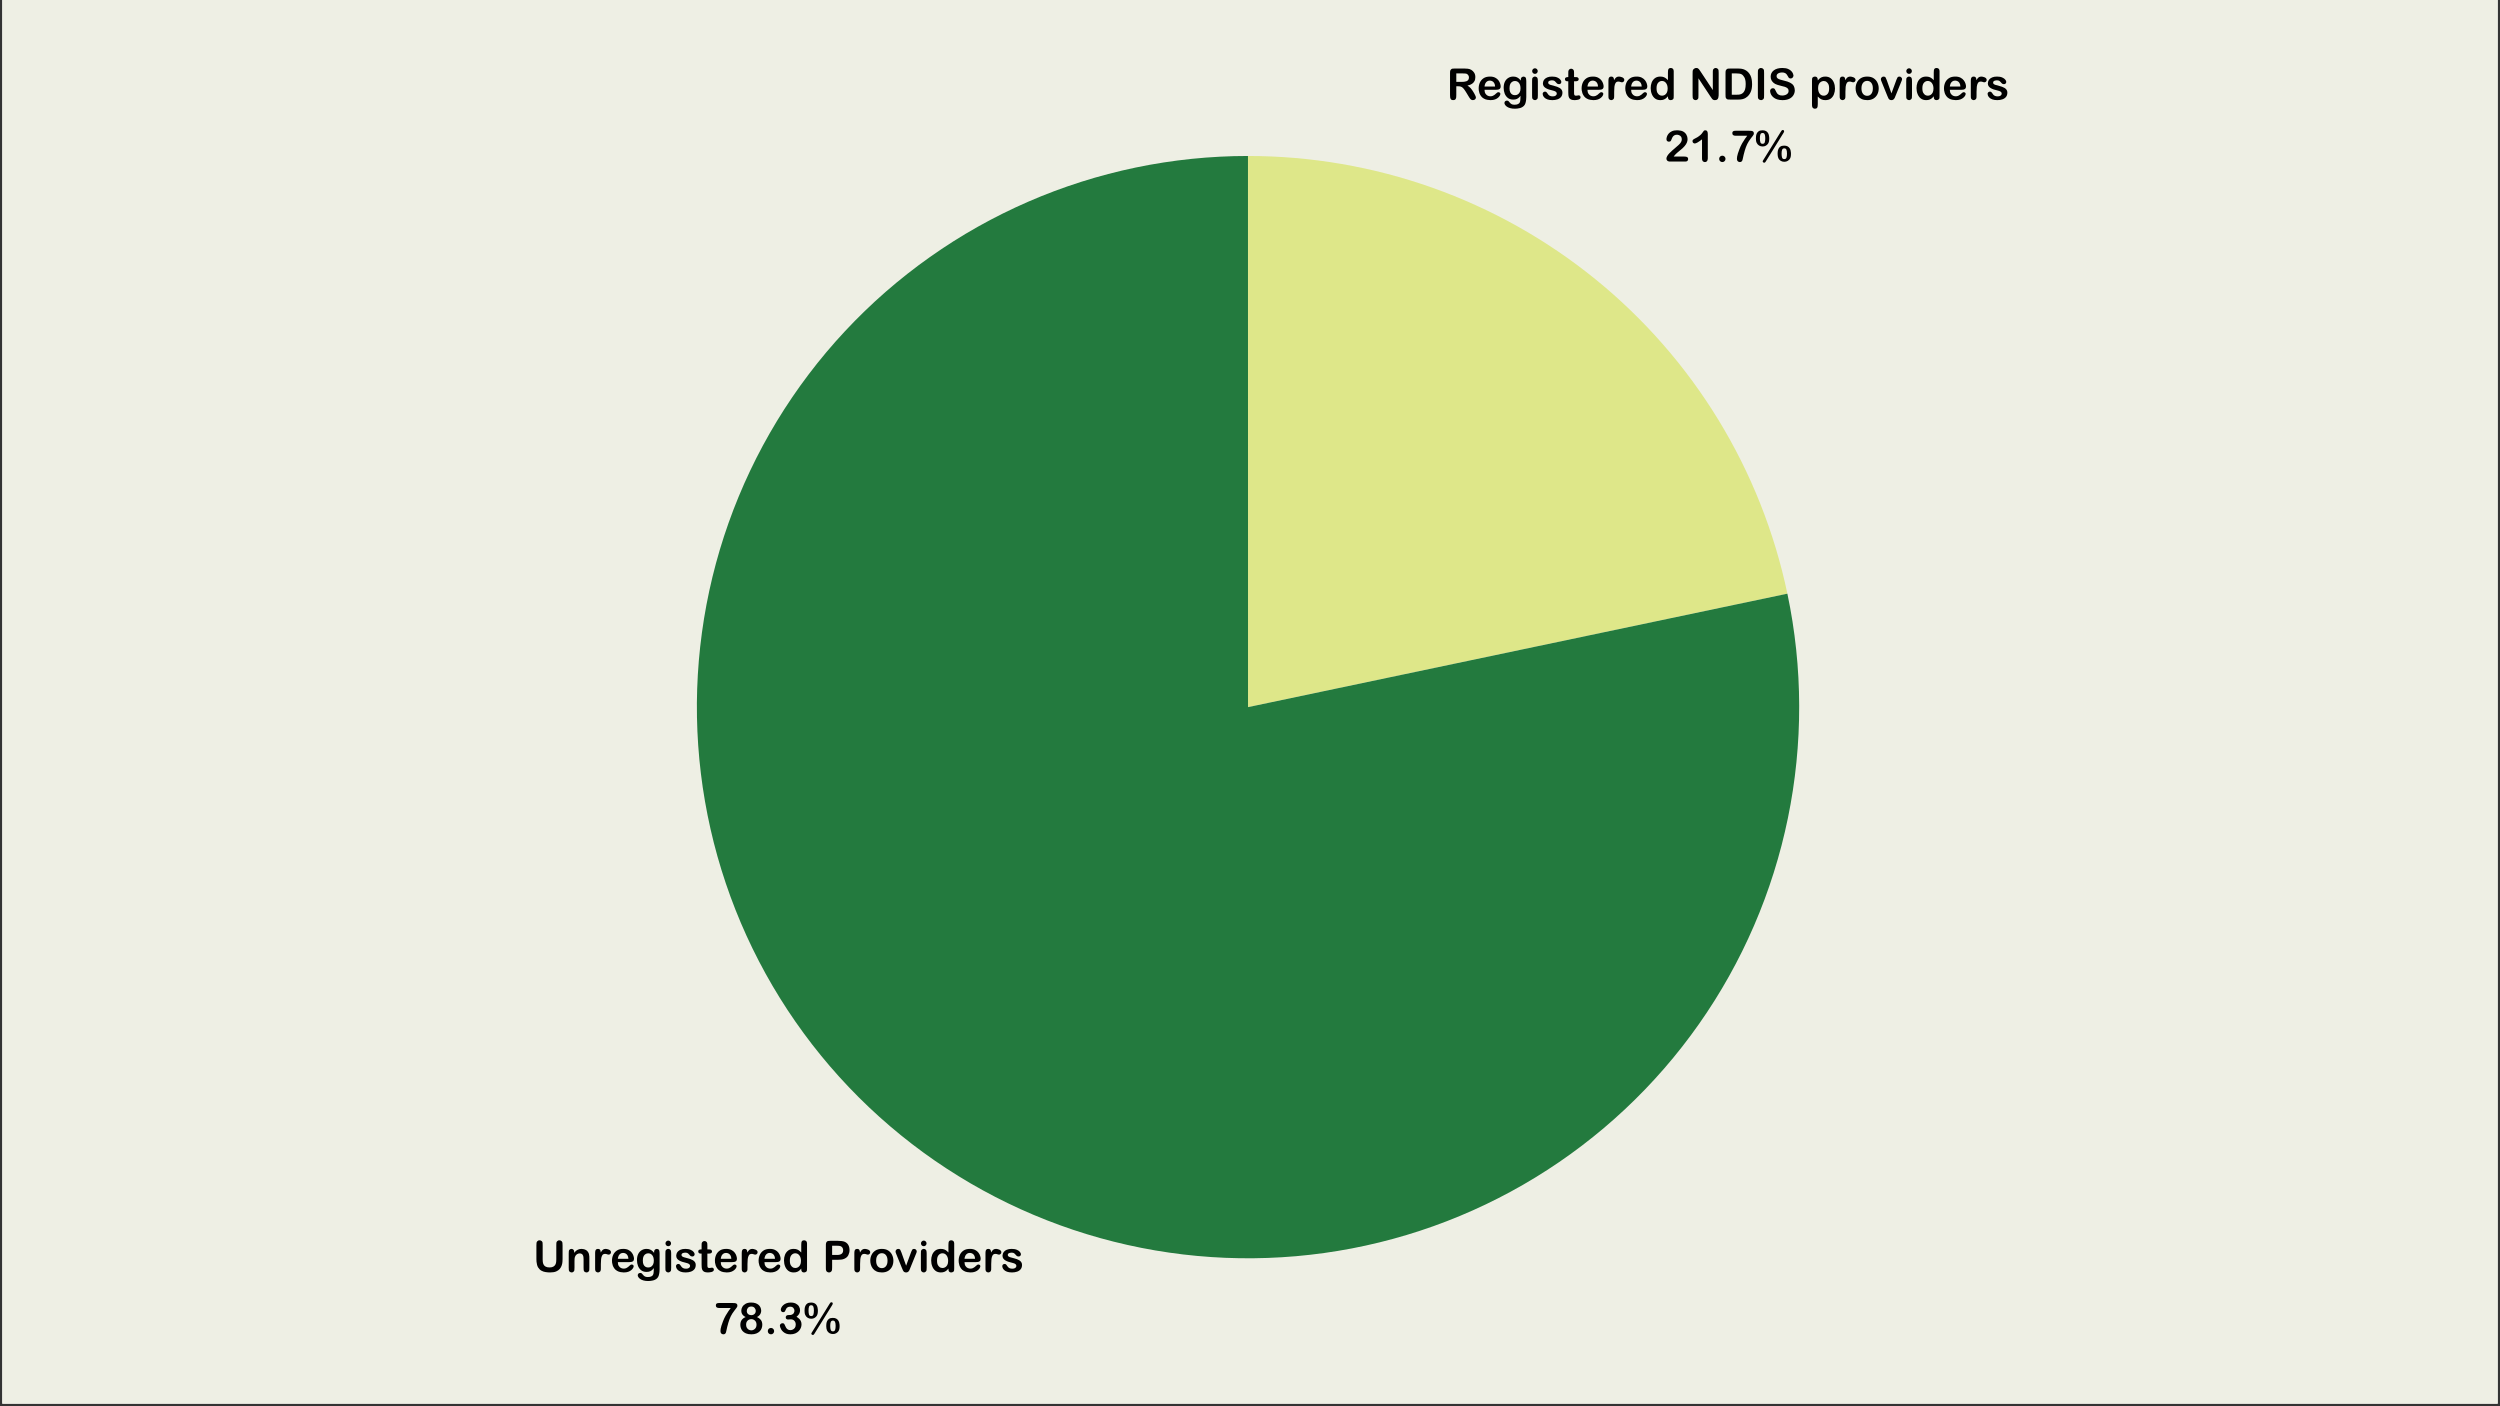 <svg xmlns="http://www.w3.org/2000/svg" xmlns:xlink="http://www.w3.org/1999/xlink" width="1280" zoomAndPan="magnify" viewBox="0 0 960 540" height="720" preserveAspectRatio="xMidYMid meet" version="1.2"><rect x="0" y="0" width="960" height="540" fill="#333333" stroke="none"/><defs><clipPath id="49183e6f6a"><path d="M 0.887 0 L 959.113 0 L 959.113 539 L 0.887 539 Z M 0.887 0 "/></clipPath></defs><g id="8ceb3fcbd0"><g clip-rule="nonzero" clip-path="url(#49183e6f6a)"><path style=" stroke:none;fill-rule:nonzero;fill:#ffffff;fill-opacity:1;" d="M 0.887 0 L 959.113 0 L 959.113 539 L 0.887 539 Z M 0.887 0 "/><path style=" stroke:none;fill-rule:nonzero;fill:#eeefe4;fill-opacity:1;" d="M 0.887 0 L 959.113 0 L 959.113 539 L 0.887 539 Z M 0.887 0 "/></g><path style=" stroke:none;fill-rule:nonzero;fill:#dee789;fill-opacity:1;" d="M 479.242 59.895 C 482.25 59.895 485.254 59.957 488.258 60.086 C 491.262 60.211 494.262 60.406 497.258 60.66 C 500.254 60.918 503.242 61.234 506.223 61.621 C 509.203 62.004 512.176 62.449 515.141 62.961 C 518.102 63.469 521.055 64.043 523.992 64.676 C 526.93 65.312 529.855 66.012 532.762 66.77 C 535.672 67.531 538.562 68.352 541.438 69.238 C 544.309 70.121 547.164 71.062 549.996 72.07 C 552.828 73.074 555.641 74.141 558.43 75.266 C 561.215 76.391 563.98 77.574 566.715 78.816 C 569.453 80.059 572.164 81.359 574.848 82.715 C 577.527 84.074 580.18 85.488 582.801 86.961 C 585.426 88.43 588.012 89.957 590.57 91.539 C 593.129 93.121 595.648 94.754 598.137 96.445 C 600.625 98.133 603.074 99.875 605.488 101.668 C 607.898 103.461 610.273 105.305 612.609 107.199 C 614.941 109.094 617.234 111.035 619.488 113.027 C 621.738 115.02 623.945 117.059 626.109 119.145 C 628.277 121.23 630.395 123.363 632.469 125.539 C 634.543 127.715 636.57 129.938 638.547 132.199 C 640.527 134.461 642.457 136.766 644.34 139.109 C 646.219 141.457 648.051 143.84 649.832 146.262 C 651.609 148.688 653.336 151.145 655.012 153.645 C 656.688 156.141 658.309 158.672 659.875 161.238 C 661.441 163.805 662.953 166.402 664.406 169.031 C 665.863 171.66 667.262 174.32 668.605 177.012 C 669.949 179.699 671.234 182.418 672.461 185.164 C 673.688 187.906 674.855 190.676 675.965 193.473 C 677.074 196.266 678.121 199.082 679.109 201.922 C 680.102 204.762 681.027 207.621 681.895 210.5 C 682.762 213.375 683.566 216.273 684.312 219.184 C 685.055 222.098 685.734 225.027 686.355 227.969 L 479.242 271.539 Z M 479.242 59.895 "/><path style=" stroke:none;fill-rule:nonzero;fill:#237a3e;fill-opacity:1;" d="M 686.355 227.969 C 687.098 231.508 687.754 235.062 688.316 238.633 C 688.875 242.207 689.348 245.789 689.727 249.387 C 690.105 252.984 690.391 256.586 690.586 260.199 C 690.777 263.809 690.879 267.422 690.887 271.039 C 690.895 274.652 690.812 278.27 690.637 281.879 C 690.457 285.492 690.188 289.098 689.828 292.695 C 689.465 296.293 689.012 299.879 688.469 303.453 C 687.922 307.027 687.285 310.586 686.559 314.129 C 685.832 317.672 685.012 321.191 684.105 324.691 C 683.195 328.191 682.199 331.668 681.113 335.117 C 680.027 338.566 678.852 341.984 677.59 345.375 C 676.328 348.762 674.98 352.117 673.547 355.438 C 672.113 358.758 670.598 362.039 668.996 365.281 C 667.395 368.523 665.711 371.723 663.945 374.875 C 662.18 378.031 660.332 381.141 658.41 384.203 C 656.484 387.262 654.48 390.273 652.402 393.23 C 650.324 396.191 648.168 399.094 645.941 401.941 C 643.715 404.789 641.414 407.578 639.043 410.309 C 636.672 413.039 634.23 415.707 631.723 418.312 C 629.219 420.918 626.645 423.457 624.008 425.93 C 621.367 428.402 618.668 430.809 615.906 433.145 C 613.145 435.477 610.328 437.742 607.449 439.93 C 604.574 442.121 601.641 444.238 598.656 446.277 C 595.672 448.316 592.633 450.281 589.547 452.164 C 586.461 454.051 583.328 455.855 580.152 457.578 C 576.973 459.301 573.75 460.945 570.488 462.504 C 567.227 464.062 563.926 465.535 560.586 466.926 C 557.25 468.316 553.875 469.621 550.473 470.836 C 547.066 472.055 543.633 473.184 540.168 474.223 C 536.707 475.266 533.219 476.215 529.707 477.078 C 526.195 477.941 522.664 478.711 519.113 479.395 C 515.562 480.074 511.996 480.664 508.414 481.164 C 504.832 481.66 501.238 482.066 497.637 482.383 C 494.035 482.695 490.426 482.918 486.812 483.047 C 483.199 483.176 479.582 483.215 475.969 483.156 C 472.352 483.102 468.742 482.953 465.133 482.711 C 461.523 482.469 457.926 482.137 454.332 481.711 C 450.742 481.285 447.164 480.77 443.602 480.16 C 440.035 479.551 436.488 478.852 432.961 478.059 C 429.434 477.27 425.926 476.387 422.441 475.418 C 418.961 474.449 415.504 473.387 412.074 472.242 C 408.645 471.094 405.246 469.859 401.883 468.535 C 398.516 467.215 395.188 465.809 391.891 464.316 C 388.598 462.824 385.344 461.246 382.133 459.586 C 378.918 457.93 375.75 456.188 372.625 454.367 C 369.504 452.543 366.43 450.645 363.402 448.664 C 360.375 446.688 357.402 444.629 354.48 442.5 C 351.559 440.367 348.695 438.16 345.887 435.883 C 343.078 433.605 340.332 431.258 337.645 428.836 C 334.957 426.418 332.332 423.93 329.773 421.379 C 327.211 418.824 324.719 416.207 322.293 413.523 C 319.867 410.844 317.512 408.102 315.227 405.297 C 312.941 402.496 310.727 399.637 308.59 396.719 C 306.449 393.805 304.387 390.836 302.402 387.816 C 300.414 384.793 298.508 381.723 296.676 378.605 C 294.848 375.484 293.098 372.32 291.434 369.109 C 289.766 365.902 288.18 362.652 286.68 359.363 C 285.18 356.074 283.766 352.746 282.434 349.383 C 281.105 346.02 279.863 342.625 278.707 339.199 C 277.551 335.773 276.48 332.32 275.504 328.84 C 274.523 325.359 273.637 321.855 272.836 318.328 C 272.035 314.801 271.328 311.258 270.711 307.691 C 270.09 304.129 269.566 300.555 269.133 296.965 C 268.695 293.375 268.355 289.773 268.105 286.168 C 267.855 282.559 267.699 278.949 267.633 275.332 C 267.566 271.719 267.594 268.102 267.715 264.488 C 267.836 260.875 268.051 257.266 268.355 253.664 C 268.66 250.059 269.059 246.465 269.547 242.883 C 270.035 239.301 270.617 235.734 271.289 232.18 C 271.961 228.625 272.727 225.094 273.578 221.578 C 274.434 218.066 275.375 214.574 276.406 211.109 C 277.441 207.645 278.562 204.207 279.77 200.801 C 280.977 197.391 282.273 194.016 283.656 190.676 C 285.035 187.332 286.504 184.027 288.055 180.762 C 289.605 177.496 291.238 174.27 292.953 171.086 C 294.672 167.906 296.469 164.77 298.344 161.676 C 300.223 158.586 302.176 155.547 304.211 152.555 C 306.242 149.566 308.352 146.629 310.535 143.746 C 312.719 140.863 314.973 138.039 317.301 135.27 C 319.629 132.504 322.027 129.801 324.496 127.156 C 326.961 124.512 329.496 121.934 332.094 119.418 C 334.691 116.902 337.355 114.457 340.078 112.078 C 342.805 109.703 345.586 107.395 348.43 105.16 C 351.273 102.926 354.172 100.766 357.125 98.68 C 360.078 96.59 363.082 94.582 366.137 92.648 C 369.195 90.719 372.297 88.863 375.449 87.09 C 378.602 85.316 381.797 83.625 385.035 82.016 C 388.273 80.406 391.551 78.883 394.867 77.441 C 398.184 75.996 401.535 74.641 404.918 73.371 C 408.305 72.102 411.723 70.922 415.168 69.824 C 418.613 68.73 422.086 67.727 425.586 66.809 C 429.082 65.891 432.602 65.062 436.141 64.328 C 439.684 63.59 443.238 62.945 446.812 62.391 C 450.387 61.84 453.973 61.375 457.566 61.004 C 461.164 60.637 464.77 60.355 468.383 60.172 C 471.992 59.984 475.605 59.895 479.223 59.895 L 479.242 271.539 Z M 686.355 227.969 "/><g style="fill:#000000;fill-opacity:1;"><g transform="translate(204.666, 488.416)"><path style="stroke:none" d="M 3.719 -10.141 L 3.719 -4.797 C 3.719 -4.535 3.734 -4.234 3.766 -3.891 C 3.797 -3.547 3.891 -3.207 4.047 -2.875 C 4.203 -2.539 4.461 -2.266 4.828 -2.047 C 5.203 -1.828 5.719 -1.719 6.375 -1.719 C 7 -1.719 7.488 -1.828 7.844 -2.047 C 8.207 -2.266 8.469 -2.535 8.625 -2.859 C 8.781 -3.18 8.875 -3.516 8.906 -3.859 C 8.938 -4.211 8.953 -4.508 8.953 -4.75 L 8.953 -10.141 C 8.953 -10.566 8.961 -10.898 8.984 -11.141 C 9.004 -11.391 9.094 -11.594 9.25 -11.75 C 9.344 -11.844 9.457 -11.93 9.594 -12.016 C 9.738 -12.098 9.922 -12.141 10.141 -12.141 C 10.473 -12.141 10.77 -12.016 11.031 -11.766 C 11.188 -11.598 11.281 -11.391 11.312 -11.141 C 11.344 -10.891 11.359 -10.555 11.359 -10.141 L 11.359 -4.938 C 11.359 -4.645 11.344 -4.285 11.312 -3.859 C 11.281 -3.43 11.188 -2.977 11.031 -2.5 C 10.883 -2.031 10.641 -1.586 10.297 -1.172 C 9.961 -0.766 9.492 -0.43 8.891 -0.172 C 8.285 0.078 7.5 0.203 6.531 0.203 C 5.969 0.203 5.398 0.156 4.828 0.062 C 4.254 -0.02 3.719 -0.203 3.219 -0.484 C 2.727 -0.766 2.305 -1.188 1.953 -1.75 C 1.785 -2.039 1.656 -2.367 1.562 -2.734 C 1.469 -3.109 1.398 -3.488 1.359 -3.875 C 1.328 -4.258 1.312 -4.613 1.312 -4.938 L 1.312 -10.141 C 1.312 -10.566 1.328 -10.898 1.359 -11.141 C 1.391 -11.391 1.484 -11.594 1.641 -11.75 C 1.723 -11.844 1.836 -11.93 1.984 -12.016 C 2.129 -12.098 2.305 -12.141 2.516 -12.141 C 2.867 -12.141 3.172 -12.016 3.422 -11.766 C 3.586 -11.598 3.676 -11.391 3.688 -11.141 C 3.707 -10.891 3.719 -10.555 3.719 -10.141 Z M 3.719 -10.141 "/></g></g><g style="fill:#000000;fill-opacity:1;"><g transform="translate(217.326, 488.416)"><path style="stroke:none" d="M 8.984 -5.281 L 8.984 -1.641 C 8.984 -1.266 8.973 -0.953 8.953 -0.703 C 8.93 -0.461 8.844 -0.273 8.688 -0.141 C 8.602 -0.055 8.492 0.02 8.359 0.094 C 8.234 0.164 8.078 0.203 7.891 0.203 C 7.742 0.203 7.598 0.172 7.453 0.109 C 7.316 0.047 7.191 -0.023 7.078 -0.109 C 6.941 -0.266 6.852 -0.461 6.812 -0.703 C 6.781 -0.941 6.766 -1.254 6.766 -1.641 L 6.766 -4.828 C 6.766 -5.023 6.754 -5.25 6.734 -5.5 C 6.723 -5.758 6.672 -6.008 6.578 -6.25 C 6.492 -6.5 6.348 -6.703 6.141 -6.859 C 5.93 -7.023 5.641 -7.109 5.266 -7.109 C 4.922 -7.109 4.598 -7.016 4.297 -6.828 C 3.992 -6.648 3.773 -6.426 3.641 -6.156 C 3.555 -6 3.484 -5.836 3.422 -5.672 C 3.367 -5.516 3.332 -5.305 3.312 -5.047 C 3.289 -4.785 3.281 -4.414 3.281 -3.938 L 3.281 -1.641 C 3.281 -1.266 3.266 -0.953 3.234 -0.703 C 3.211 -0.461 3.125 -0.273 2.969 -0.141 C 2.883 -0.055 2.773 0.02 2.641 0.094 C 2.516 0.164 2.363 0.203 2.188 0.203 C 2.039 0.203 1.895 0.172 1.75 0.109 C 1.613 0.047 1.492 -0.023 1.391 -0.109 C 1.234 -0.266 1.141 -0.461 1.109 -0.703 C 1.078 -0.941 1.062 -1.254 1.062 -1.641 L 1.062 -7.125 C 1.062 -7.477 1.078 -7.77 1.109 -8 C 1.141 -8.227 1.223 -8.406 1.359 -8.531 C 1.441 -8.613 1.547 -8.688 1.672 -8.75 C 1.805 -8.812 1.957 -8.844 2.125 -8.844 C 2.32 -8.844 2.5 -8.789 2.656 -8.688 C 2.812 -8.594 2.922 -8.488 2.984 -8.375 C 3.078 -8.207 3.129 -8.031 3.141 -7.844 C 3.148 -7.656 3.156 -7.484 3.156 -7.328 C 3.27 -7.484 3.441 -7.676 3.672 -7.906 C 3.898 -8.145 4.207 -8.359 4.594 -8.547 C 4.977 -8.742 5.453 -8.844 6.016 -8.844 C 6.266 -8.844 6.535 -8.805 6.828 -8.734 C 7.129 -8.672 7.43 -8.551 7.734 -8.375 C 8.035 -8.195 8.297 -7.93 8.516 -7.578 C 8.672 -7.348 8.781 -7.086 8.844 -6.797 C 8.914 -6.516 8.957 -6.238 8.969 -5.969 C 8.977 -5.695 8.984 -5.469 8.984 -5.281 Z M 8.984 -5.281 "/></g></g><g style="fill:#000000;fill-opacity:1;"><g transform="translate(227.387, 488.416)"><path style="stroke:none" d="M 1.141 -1.641 L 1.141 -7.328 C 1.141 -7.461 1.156 -7.648 1.188 -7.891 C 1.219 -8.129 1.305 -8.348 1.453 -8.547 C 1.609 -8.742 1.867 -8.844 2.234 -8.844 C 2.578 -8.844 2.82 -8.754 2.969 -8.578 C 3.113 -8.398 3.203 -8.203 3.234 -7.984 C 3.273 -7.773 3.297 -7.598 3.297 -7.453 C 3.422 -7.66 3.555 -7.867 3.703 -8.078 C 3.859 -8.297 4.055 -8.477 4.297 -8.625 C 4.535 -8.77 4.844 -8.844 5.219 -8.844 C 5.332 -8.844 5.5 -8.82 5.719 -8.781 C 5.938 -8.738 6.16 -8.672 6.391 -8.578 C 6.629 -8.484 6.828 -8.352 6.984 -8.188 C 7.148 -8.02 7.234 -7.812 7.234 -7.562 C 7.234 -7.27 7.133 -7.039 6.938 -6.875 C 6.75 -6.719 6.562 -6.641 6.375 -6.641 C 6.164 -6.641 5.945 -6.688 5.719 -6.781 C 5.488 -6.875 5.227 -6.922 4.938 -6.922 C 4.457 -6.922 4.102 -6.738 3.875 -6.375 C 3.656 -6.008 3.508 -5.531 3.438 -4.938 C 3.375 -4.344 3.344 -3.695 3.344 -3 L 3.344 -1.719 C 3.344 -1.363 3.336 -1.082 3.328 -0.875 C 3.316 -0.676 3.273 -0.5 3.203 -0.344 C 3.148 -0.238 3.031 -0.125 2.844 0 C 2.664 0.133 2.469 0.203 2.25 0.203 C 2.051 0.203 1.859 0.145 1.672 0.031 C 1.484 -0.082 1.352 -0.207 1.281 -0.344 C 1.207 -0.5 1.164 -0.66 1.156 -0.828 C 1.145 -1.004 1.141 -1.273 1.141 -1.641 Z M 1.141 -1.641 "/></g></g><g style="fill:#000000;fill-opacity:1;"><g transform="translate(234.266, 488.416)"><path style="stroke:none" d="M 7.359 -3.766 L 2.984 -3.766 C 2.992 -3.129 3.117 -2.629 3.359 -2.266 C 3.609 -1.898 3.898 -1.641 4.234 -1.484 C 4.578 -1.336 4.906 -1.266 5.219 -1.266 C 5.594 -1.266 5.922 -1.328 6.203 -1.453 C 6.492 -1.586 6.734 -1.734 6.922 -1.891 C 7.109 -2.055 7.238 -2.176 7.312 -2.25 C 7.539 -2.469 7.723 -2.617 7.859 -2.703 C 7.992 -2.797 8.156 -2.844 8.344 -2.844 C 8.531 -2.844 8.695 -2.781 8.844 -2.656 C 8.988 -2.539 9.062 -2.391 9.062 -2.203 C 9.062 -2.023 8.992 -1.801 8.859 -1.531 C 8.723 -1.27 8.5 -1.004 8.188 -0.734 C 7.883 -0.461 7.492 -0.238 7.016 -0.062 C 6.535 0.113 5.953 0.203 5.266 0.203 C 4.953 0.203 4.551 0.16 4.062 0.078 C 3.57 0.004 3.117 -0.156 2.703 -0.406 C 2.242 -0.664 1.883 -0.984 1.625 -1.359 C 1.363 -1.734 1.164 -2.109 1.031 -2.484 C 0.906 -2.867 0.82 -3.223 0.781 -3.547 C 0.75 -3.879 0.734 -4.133 0.734 -4.312 C 0.734 -5.102 0.883 -5.844 1.188 -6.531 C 1.5 -7.219 1.973 -7.773 2.609 -8.203 C 3.242 -8.629 4.066 -8.844 5.078 -8.844 C 5.879 -8.844 6.547 -8.703 7.078 -8.422 C 7.609 -8.148 8.023 -7.812 8.328 -7.406 C 8.641 -7 8.859 -6.582 8.984 -6.156 C 9.117 -5.738 9.188 -5.379 9.188 -5.078 C 9.188 -4.648 9.082 -4.344 8.875 -4.156 C 8.664 -3.977 8.422 -3.867 8.141 -3.828 C 7.859 -3.785 7.598 -3.766 7.359 -3.766 Z M 2.984 -5.031 L 7.031 -5.031 C 7.008 -5.332 6.977 -5.578 6.938 -5.766 C 6.895 -5.961 6.812 -6.164 6.688 -6.375 C 6.469 -6.727 6.207 -6.969 5.906 -7.094 C 5.613 -7.227 5.316 -7.297 5.016 -7.297 C 4.609 -7.297 4.258 -7.195 3.969 -7 C 3.688 -6.801 3.461 -6.539 3.297 -6.219 C 3.203 -6.02 3.129 -5.812 3.078 -5.594 C 3.035 -5.375 3.004 -5.188 2.984 -5.031 Z M 2.984 -5.031 "/></g></g><g style="fill:#000000;fill-opacity:1;"><g transform="translate(243.943, 488.416)"><path style="stroke:none" d="M 7.234 -7.312 L 7.234 -7.625 C 7.234 -7.977 7.301 -8.238 7.438 -8.406 C 7.57 -8.582 7.723 -8.695 7.891 -8.75 C 8.055 -8.812 8.188 -8.844 8.281 -8.844 C 8.395 -8.844 8.562 -8.801 8.781 -8.719 C 9.008 -8.633 9.16 -8.441 9.234 -8.141 C 9.273 -7.992 9.301 -7.801 9.312 -7.562 C 9.332 -7.332 9.344 -7.129 9.344 -6.953 L 9.344 -0.984 C 9.344 -0.711 9.32 -0.363 9.281 0.062 C 9.238 0.488 9.156 0.914 9.031 1.344 C 8.906 1.77 8.703 2.125 8.422 2.406 C 7.973 2.844 7.43 3.133 6.797 3.281 C 6.172 3.426 5.566 3.5 4.984 3.5 C 4.254 3.5 3.629 3.422 3.109 3.266 C 2.586 3.117 2.172 2.926 1.859 2.688 C 1.547 2.457 1.316 2.219 1.172 1.969 C 1.023 1.727 0.953 1.508 0.953 1.312 C 0.953 1 1.051 0.766 1.25 0.609 C 1.457 0.461 1.676 0.391 1.906 0.391 C 2.156 0.391 2.352 0.453 2.5 0.578 C 2.645 0.703 2.828 0.91 3.047 1.203 C 3.203 1.398 3.41 1.578 3.672 1.734 C 3.93 1.891 4.316 1.969 4.828 1.969 C 5.398 1.969 5.844 1.883 6.156 1.719 C 6.477 1.551 6.691 1.367 6.797 1.172 C 6.898 0.984 6.969 0.789 7 0.594 C 7.039 0.395 7.066 0.141 7.078 -0.172 C 7.098 -0.492 7.113 -0.926 7.125 -1.469 C 7.008 -1.32 6.844 -1.129 6.625 -0.891 C 6.414 -0.66 6.125 -0.453 5.75 -0.266 C 5.383 -0.086 4.91 0 4.328 0 C 3.492 0 2.805 -0.211 2.266 -0.641 C 1.723 -1.066 1.316 -1.625 1.047 -2.312 C 0.785 -3 0.656 -3.738 0.656 -4.531 C 0.656 -5.457 0.812 -6.238 1.125 -6.875 C 1.445 -7.508 1.883 -7.992 2.438 -8.328 C 3 -8.672 3.625 -8.844 4.312 -8.844 C 4.895 -8.844 5.375 -8.75 5.75 -8.562 C 6.133 -8.375 6.445 -8.16 6.688 -7.922 C 6.926 -7.68 7.109 -7.477 7.234 -7.312 Z M 4.969 -1.703 C 5.102 -1.703 5.285 -1.723 5.516 -1.766 C 5.754 -1.816 5.992 -1.93 6.234 -2.109 C 6.484 -2.297 6.691 -2.562 6.859 -2.906 C 7.035 -3.258 7.125 -3.734 7.125 -4.328 C 7.125 -5.191 6.93 -5.875 6.547 -6.375 C 6.16 -6.883 5.641 -7.141 4.984 -7.141 C 4.598 -7.141 4.258 -7.047 3.969 -6.859 C 3.676 -6.672 3.453 -6.445 3.297 -6.188 C 3.129 -5.883 3.02 -5.566 2.969 -5.234 C 2.926 -4.898 2.906 -4.602 2.906 -4.344 C 2.906 -3.695 2.992 -3.191 3.172 -2.828 C 3.359 -2.461 3.578 -2.195 3.828 -2.031 C 4.078 -1.875 4.312 -1.781 4.531 -1.75 C 4.758 -1.719 4.906 -1.703 4.969 -1.703 Z M 4.969 -1.703 "/></g></g><g style="fill:#000000;fill-opacity:1;"><g transform="translate(254.354, 488.416)"><path style="stroke:none" d="M 3.375 -7.016 L 3.375 -1.641 C 3.375 -1.242 3.359 -0.93 3.328 -0.703 C 3.305 -0.473 3.219 -0.289 3.062 -0.156 C 2.988 -0.07 2.879 0.004 2.734 0.078 C 2.598 0.16 2.441 0.203 2.266 0.203 C 1.953 0.203 1.68 0.082 1.453 -0.156 C 1.305 -0.289 1.219 -0.473 1.188 -0.703 C 1.164 -0.93 1.156 -1.242 1.156 -1.641 L 1.156 -7 C 1.156 -7.406 1.164 -7.719 1.188 -7.938 C 1.219 -8.164 1.305 -8.352 1.453 -8.5 C 1.547 -8.594 1.66 -8.672 1.797 -8.734 C 1.93 -8.805 2.082 -8.844 2.25 -8.844 C 2.477 -8.844 2.68 -8.781 2.859 -8.656 C 3.047 -8.539 3.164 -8.414 3.219 -8.281 C 3.289 -8.113 3.332 -7.926 3.344 -7.719 C 3.363 -7.508 3.375 -7.273 3.375 -7.016 Z M 3.328 -10.953 C 3.328 -10.648 3.223 -10.395 3.016 -10.188 C 2.805 -9.977 2.555 -9.875 2.266 -9.875 C 1.961 -9.875 1.707 -9.977 1.5 -10.188 C 1.289 -10.395 1.188 -10.648 1.188 -10.953 C 1.188 -11.242 1.289 -11.492 1.5 -11.703 C 1.707 -11.922 1.961 -12.031 2.266 -12.031 C 2.555 -12.031 2.805 -11.922 3.016 -11.703 C 3.223 -11.492 3.328 -11.242 3.328 -10.953 Z M 3.328 -10.953 "/></g></g><g style="fill:#000000;fill-opacity:1;"><g transform="translate(258.868, 488.416)"><path style="stroke:none" d="M 8.297 -2.703 C 8.297 -2.004 8.117 -1.441 7.766 -1.016 C 7.422 -0.598 6.957 -0.289 6.375 -0.094 C 5.789 0.102 5.145 0.203 4.438 0.203 C 3.656 0.203 3.02 0.109 2.531 -0.078 C 2.039 -0.266 1.66 -0.492 1.391 -0.766 C 1.129 -1.035 0.945 -1.301 0.844 -1.562 C 0.75 -1.832 0.703 -2.039 0.703 -2.188 C 0.703 -2.426 0.785 -2.629 0.953 -2.797 C 1.129 -2.973 1.344 -3.062 1.594 -3.062 C 1.852 -3.062 2.047 -2.992 2.172 -2.859 C 2.305 -2.734 2.422 -2.586 2.516 -2.422 C 2.609 -2.273 2.727 -2.109 2.875 -1.922 C 3.02 -1.742 3.227 -1.582 3.5 -1.438 C 3.781 -1.301 4.156 -1.234 4.625 -1.234 C 5.07 -1.234 5.43 -1.332 5.703 -1.531 C 5.984 -1.727 6.125 -1.977 6.125 -2.281 C 6.125 -2.562 6.031 -2.781 5.844 -2.938 C 5.656 -3.102 5.414 -3.234 5.125 -3.328 C 4.844 -3.43 4.547 -3.516 4.234 -3.578 C 3.891 -3.66 3.52 -3.758 3.125 -3.875 C 2.727 -4 2.352 -4.16 2 -4.359 C 1.645 -4.555 1.352 -4.805 1.125 -5.109 C 0.906 -5.41 0.797 -5.789 0.797 -6.25 C 0.797 -6.426 0.836 -6.656 0.922 -6.938 C 1.004 -7.227 1.164 -7.516 1.406 -7.797 C 1.656 -8.086 2.016 -8.332 2.484 -8.531 C 2.953 -8.738 3.566 -8.844 4.328 -8.844 C 5.148 -8.844 5.82 -8.723 6.344 -8.484 C 6.875 -8.254 7.258 -7.977 7.5 -7.656 C 7.75 -7.344 7.875 -7.055 7.875 -6.797 C 7.875 -6.586 7.801 -6.391 7.656 -6.203 C 7.508 -6.016 7.273 -5.922 6.953 -5.922 C 6.797 -5.922 6.629 -5.957 6.453 -6.031 C 6.285 -6.102 6.051 -6.328 5.75 -6.703 C 5.664 -6.828 5.516 -6.973 5.297 -7.141 C 5.078 -7.316 4.723 -7.406 4.234 -7.406 C 4.086 -7.406 3.898 -7.379 3.672 -7.328 C 3.453 -7.285 3.254 -7.203 3.078 -7.078 C 2.91 -6.953 2.828 -6.766 2.828 -6.516 C 2.828 -6.316 2.898 -6.145 3.047 -6 C 3.191 -5.863 3.441 -5.738 3.797 -5.625 C 4.16 -5.508 4.656 -5.375 5.281 -5.219 C 5.57 -5.156 5.891 -5.062 6.234 -4.938 C 6.586 -4.812 6.922 -4.656 7.234 -4.469 C 7.547 -4.281 7.801 -4.039 8 -3.75 C 8.195 -3.457 8.297 -3.109 8.297 -2.703 Z M 8.297 -2.703 "/></g></g><g style="fill:#000000;fill-opacity:1;"><g transform="translate(267.896, 488.416)"><path style="stroke:none" d="M 1.516 -8.641 L 1.516 -9.969 C 1.516 -10.344 1.52 -10.625 1.531 -10.812 C 1.551 -11.008 1.602 -11.188 1.688 -11.344 C 1.75 -11.457 1.863 -11.57 2.031 -11.688 C 2.207 -11.801 2.406 -11.859 2.625 -11.859 C 2.812 -11.859 2.992 -11.805 3.172 -11.703 C 3.348 -11.598 3.473 -11.477 3.547 -11.344 C 3.641 -11.176 3.691 -11.008 3.703 -10.844 C 3.723 -10.676 3.734 -10.445 3.734 -10.156 L 3.734 -8.641 L 4.172 -8.641 C 4.422 -8.641 4.617 -8.633 4.766 -8.625 C 4.91 -8.613 5.039 -8.57 5.156 -8.5 C 5.238 -8.457 5.316 -8.375 5.391 -8.25 C 5.473 -8.133 5.516 -8.004 5.516 -7.859 C 5.516 -7.586 5.43 -7.395 5.266 -7.281 C 5.098 -7.164 4.91 -7.094 4.703 -7.062 C 4.492 -7.039 4.312 -7.031 4.156 -7.031 L 3.734 -7.031 L 3.734 -2.938 C 3.734 -2.664 3.738 -2.422 3.75 -2.203 C 3.77 -1.992 3.828 -1.82 3.922 -1.688 C 4.023 -1.562 4.211 -1.5 4.484 -1.5 C 4.703 -1.5 4.883 -1.52 5.031 -1.562 C 5.176 -1.613 5.328 -1.641 5.484 -1.641 C 5.734 -1.641 5.922 -1.562 6.047 -1.406 C 6.172 -1.25 6.234 -1.078 6.234 -0.891 C 6.234 -0.617 6.133 -0.41 5.938 -0.266 C 5.75 -0.117 5.52 -0.016 5.25 0.047 C 4.977 0.117 4.719 0.16 4.469 0.172 C 4.219 0.191 4.039 0.203 3.938 0.203 C 3.332 0.203 2.863 0.117 2.531 -0.047 C 2.195 -0.223 1.957 -0.457 1.812 -0.75 C 1.676 -1.039 1.594 -1.359 1.562 -1.703 C 1.531 -2.055 1.516 -2.41 1.516 -2.766 L 1.516 -7.031 L 1.219 -7.031 C 0.895 -7.031 0.66 -7.094 0.516 -7.219 C 0.379 -7.344 0.297 -7.469 0.266 -7.594 C 0.242 -7.719 0.234 -7.797 0.234 -7.828 C 0.234 -8.109 0.305 -8.301 0.453 -8.406 C 0.609 -8.508 0.77 -8.57 0.938 -8.594 C 1.102 -8.625 1.211 -8.641 1.266 -8.641 Z M 1.516 -8.641 "/></g></g><g style="fill:#000000;fill-opacity:1;"><g transform="translate(273.793, 488.416)"><path style="stroke:none" d="M 7.359 -3.766 L 2.984 -3.766 C 2.992 -3.129 3.117 -2.629 3.359 -2.266 C 3.609 -1.898 3.898 -1.641 4.234 -1.484 C 4.578 -1.336 4.906 -1.266 5.219 -1.266 C 5.594 -1.266 5.922 -1.328 6.203 -1.453 C 6.492 -1.586 6.734 -1.734 6.922 -1.891 C 7.109 -2.055 7.238 -2.176 7.312 -2.25 C 7.539 -2.469 7.723 -2.617 7.859 -2.703 C 7.992 -2.797 8.156 -2.844 8.344 -2.844 C 8.531 -2.844 8.695 -2.781 8.844 -2.656 C 8.988 -2.539 9.062 -2.391 9.062 -2.203 C 9.062 -2.023 8.992 -1.801 8.859 -1.531 C 8.723 -1.27 8.5 -1.004 8.188 -0.734 C 7.883 -0.461 7.492 -0.238 7.016 -0.062 C 6.535 0.113 5.953 0.203 5.266 0.203 C 4.953 0.203 4.551 0.16 4.062 0.078 C 3.57 0.004 3.117 -0.156 2.703 -0.406 C 2.242 -0.664 1.883 -0.984 1.625 -1.359 C 1.363 -1.734 1.164 -2.109 1.031 -2.484 C 0.906 -2.867 0.82 -3.223 0.781 -3.547 C 0.75 -3.879 0.734 -4.133 0.734 -4.312 C 0.734 -5.102 0.883 -5.844 1.188 -6.531 C 1.5 -7.219 1.973 -7.773 2.609 -8.203 C 3.242 -8.629 4.066 -8.844 5.078 -8.844 C 5.879 -8.844 6.547 -8.703 7.078 -8.422 C 7.609 -8.148 8.023 -7.812 8.328 -7.406 C 8.641 -7 8.859 -6.582 8.984 -6.156 C 9.117 -5.738 9.188 -5.379 9.188 -5.078 C 9.188 -4.648 9.082 -4.344 8.875 -4.156 C 8.664 -3.977 8.422 -3.867 8.141 -3.828 C 7.859 -3.785 7.598 -3.766 7.359 -3.766 Z M 2.984 -5.031 L 7.031 -5.031 C 7.008 -5.332 6.977 -5.578 6.938 -5.766 C 6.895 -5.961 6.812 -6.164 6.688 -6.375 C 6.469 -6.727 6.207 -6.969 5.906 -7.094 C 5.613 -7.227 5.316 -7.297 5.016 -7.297 C 4.609 -7.297 4.258 -7.195 3.969 -7 C 3.688 -6.801 3.461 -6.539 3.297 -6.219 C 3.203 -6.02 3.129 -5.812 3.078 -5.594 C 3.035 -5.375 3.004 -5.188 2.984 -5.031 Z M 2.984 -5.031 "/></g></g><g style="fill:#000000;fill-opacity:1;"><g transform="translate(283.687, 488.416)"><path style="stroke:none" d="M 1.141 -1.641 L 1.141 -7.328 C 1.141 -7.461 1.156 -7.648 1.188 -7.891 C 1.219 -8.129 1.305 -8.348 1.453 -8.547 C 1.609 -8.742 1.867 -8.844 2.234 -8.844 C 2.578 -8.844 2.82 -8.754 2.969 -8.578 C 3.113 -8.398 3.203 -8.203 3.234 -7.984 C 3.273 -7.773 3.297 -7.598 3.297 -7.453 C 3.422 -7.66 3.555 -7.867 3.703 -8.078 C 3.859 -8.297 4.055 -8.477 4.297 -8.625 C 4.535 -8.77 4.844 -8.844 5.219 -8.844 C 5.332 -8.844 5.5 -8.82 5.719 -8.781 C 5.938 -8.738 6.16 -8.672 6.391 -8.578 C 6.629 -8.484 6.828 -8.352 6.984 -8.188 C 7.148 -8.02 7.234 -7.812 7.234 -7.562 C 7.234 -7.27 7.133 -7.039 6.938 -6.875 C 6.75 -6.719 6.562 -6.641 6.375 -6.641 C 6.164 -6.641 5.945 -6.688 5.719 -6.781 C 5.488 -6.875 5.227 -6.922 4.938 -6.922 C 4.457 -6.922 4.102 -6.738 3.875 -6.375 C 3.656 -6.008 3.508 -5.531 3.438 -4.938 C 3.375 -4.344 3.344 -3.695 3.344 -3 L 3.344 -1.719 C 3.344 -1.363 3.336 -1.082 3.328 -0.875 C 3.316 -0.676 3.273 -0.5 3.203 -0.344 C 3.148 -0.238 3.031 -0.125 2.844 0 C 2.664 0.133 2.469 0.203 2.25 0.203 C 2.051 0.203 1.859 0.145 1.672 0.031 C 1.484 -0.082 1.352 -0.207 1.281 -0.344 C 1.207 -0.5 1.164 -0.66 1.156 -0.828 C 1.145 -1.004 1.141 -1.273 1.141 -1.641 Z M 1.141 -1.641 "/></g></g><g style="fill:#000000;fill-opacity:1;"><g transform="translate(290.566, 488.416)"><path style="stroke:none" d="M 7.359 -3.766 L 2.984 -3.766 C 2.992 -3.129 3.117 -2.629 3.359 -2.266 C 3.609 -1.898 3.898 -1.641 4.234 -1.484 C 4.578 -1.336 4.906 -1.266 5.219 -1.266 C 5.594 -1.266 5.922 -1.328 6.203 -1.453 C 6.492 -1.586 6.734 -1.734 6.922 -1.891 C 7.109 -2.055 7.238 -2.176 7.312 -2.25 C 7.539 -2.469 7.723 -2.617 7.859 -2.703 C 7.992 -2.797 8.156 -2.844 8.344 -2.844 C 8.531 -2.844 8.695 -2.781 8.844 -2.656 C 8.988 -2.539 9.062 -2.391 9.062 -2.203 C 9.062 -2.023 8.992 -1.801 8.859 -1.531 C 8.723 -1.27 8.5 -1.004 8.188 -0.734 C 7.883 -0.461 7.492 -0.238 7.016 -0.062 C 6.535 0.113 5.953 0.203 5.266 0.203 C 4.953 0.203 4.551 0.16 4.062 0.078 C 3.57 0.004 3.117 -0.156 2.703 -0.406 C 2.242 -0.664 1.883 -0.984 1.625 -1.359 C 1.363 -1.734 1.164 -2.109 1.031 -2.484 C 0.906 -2.867 0.82 -3.223 0.781 -3.547 C 0.75 -3.879 0.734 -4.133 0.734 -4.312 C 0.734 -5.102 0.883 -5.844 1.188 -6.531 C 1.5 -7.219 1.973 -7.773 2.609 -8.203 C 3.242 -8.629 4.066 -8.844 5.078 -8.844 C 5.879 -8.844 6.547 -8.703 7.078 -8.422 C 7.609 -8.148 8.023 -7.812 8.328 -7.406 C 8.641 -7 8.859 -6.582 8.984 -6.156 C 9.117 -5.738 9.188 -5.379 9.188 -5.078 C 9.188 -4.648 9.082 -4.344 8.875 -4.156 C 8.664 -3.977 8.422 -3.867 8.141 -3.828 C 7.859 -3.785 7.598 -3.766 7.359 -3.766 Z M 2.984 -5.031 L 7.031 -5.031 C 7.008 -5.332 6.977 -5.578 6.938 -5.766 C 6.895 -5.961 6.812 -6.164 6.688 -6.375 C 6.469 -6.727 6.207 -6.969 5.906 -7.094 C 5.613 -7.227 5.316 -7.297 5.016 -7.297 C 4.609 -7.297 4.258 -7.195 3.969 -7 C 3.688 -6.801 3.461 -6.539 3.297 -6.219 C 3.203 -6.02 3.129 -5.812 3.078 -5.594 C 3.035 -5.375 3.004 -5.188 2.984 -5.031 Z M 2.984 -5.031 "/></g></g><g style="fill:#000000;fill-opacity:1;"><g transform="translate(300.461, 488.416)"><path style="stroke:none" d="M 7.219 -1.062 L 7.219 -1.281 C 7.062 -1.082 6.863 -0.867 6.625 -0.641 C 6.383 -0.41 6.078 -0.211 5.703 -0.047 C 5.336 0.117 4.875 0.203 4.312 0.203 C 3.5 0.203 2.816 -0.004 2.266 -0.422 C 1.711 -0.848 1.297 -1.414 1.016 -2.125 C 0.734 -2.832 0.594 -3.602 0.594 -4.438 C 0.594 -5.188 0.719 -5.895 0.969 -6.562 C 1.227 -7.227 1.633 -7.773 2.188 -8.203 C 2.738 -8.629 3.441 -8.844 4.297 -8.844 C 4.848 -8.844 5.305 -8.766 5.672 -8.609 C 6.035 -8.453 6.344 -8.266 6.594 -8.047 C 6.844 -7.836 7.051 -7.645 7.219 -7.469 L 7.219 -10.359 C 7.219 -10.66 7.234 -10.945 7.266 -11.219 C 7.297 -11.5 7.391 -11.723 7.547 -11.891 C 7.703 -12.055 7.969 -12.141 8.344 -12.141 C 8.508 -12.141 8.695 -12.086 8.906 -11.984 C 9.125 -11.891 9.273 -11.703 9.359 -11.422 C 9.41 -11.266 9.438 -11.113 9.438 -10.969 C 9.438 -10.82 9.438 -10.594 9.438 -10.281 L 9.438 -1.531 C 9.438 -1.188 9.426 -0.895 9.406 -0.656 C 9.383 -0.414 9.297 -0.227 9.141 -0.094 C 9.023 0.008 8.891 0.082 8.734 0.125 C 8.586 0.176 8.445 0.203 8.312 0.203 C 7.969 0.203 7.719 0.125 7.562 -0.031 C 7.406 -0.195 7.305 -0.383 7.266 -0.594 C 7.234 -0.801 7.219 -0.957 7.219 -1.062 Z M 4.922 -1.5 C 5.273 -1.5 5.617 -1.586 5.953 -1.766 C 6.285 -1.953 6.562 -2.242 6.781 -2.641 C 7 -3.047 7.109 -3.57 7.109 -4.219 C 7.109 -5.102 6.906 -5.812 6.5 -6.344 C 6.102 -6.883 5.57 -7.156 4.906 -7.156 C 4.352 -7.156 3.867 -6.926 3.453 -6.469 C 3.047 -6.008 2.844 -5.312 2.844 -4.375 C 2.844 -3.895 2.879 -3.508 2.953 -3.219 C 3.023 -2.926 3.117 -2.695 3.234 -2.531 C 3.348 -2.363 3.457 -2.219 3.562 -2.094 C 3.812 -1.852 4.051 -1.691 4.281 -1.609 C 4.52 -1.535 4.734 -1.5 4.922 -1.5 Z M 4.922 -1.5 "/></g></g><g style="fill:#000000;fill-opacity:1;"><g transform="translate(310.872, 488.416)"><path style="stroke:none" d=""/></g></g><g style="fill:#000000;fill-opacity:1;"><g transform="translate(315.819, 488.416)"><path style="stroke:none" d="M 3.719 -4.656 L 3.719 -1.797 C 3.719 -1.586 3.707 -1.316 3.688 -0.984 C 3.676 -0.66 3.586 -0.398 3.422 -0.203 C 3.336 -0.109 3.227 -0.02 3.094 0.062 C 2.969 0.156 2.77 0.203 2.5 0.203 C 2.281 0.203 2.07 0.141 1.875 0.016 C 1.676 -0.098 1.539 -0.234 1.469 -0.391 C 1.383 -0.578 1.336 -0.758 1.328 -0.938 C 1.316 -1.125 1.312 -1.41 1.312 -1.797 L 1.312 -9.906 C 1.312 -10.25 1.316 -10.516 1.328 -10.703 C 1.336 -10.898 1.367 -11.066 1.422 -11.203 C 1.473 -11.336 1.562 -11.473 1.688 -11.609 C 1.844 -11.773 2.039 -11.867 2.281 -11.891 C 2.52 -11.922 2.77 -11.938 3.031 -11.938 L 5.953 -11.938 C 6.391 -11.938 6.836 -11.91 7.297 -11.859 C 7.754 -11.805 8.125 -11.727 8.406 -11.625 C 8.875 -11.445 9.242 -11.207 9.516 -10.906 C 9.785 -10.613 9.984 -10.305 10.109 -9.984 C 10.234 -9.66 10.312 -9.359 10.344 -9.078 C 10.383 -8.797 10.406 -8.578 10.406 -8.422 C 10.406 -7.734 10.254 -7.078 9.953 -6.453 C 9.66 -5.836 9.133 -5.363 8.375 -5.031 C 8.051 -4.883 7.672 -4.785 7.234 -4.734 C 6.797 -4.68 6.367 -4.656 5.953 -4.656 Z M 5.375 -10.062 L 3.719 -10.062 L 3.719 -6.516 L 5.375 -6.516 C 5.551 -6.516 5.781 -6.52 6.062 -6.531 C 6.352 -6.551 6.645 -6.613 6.938 -6.719 C 7.227 -6.82 7.469 -7 7.656 -7.25 C 7.852 -7.5 7.953 -7.848 7.953 -8.297 C 7.953 -8.973 7.688 -9.473 7.156 -9.797 C 6.938 -9.922 6.645 -9.992 6.281 -10.016 C 5.926 -10.047 5.625 -10.062 5.375 -10.062 Z M 5.375 -10.062 "/></g></g><g style="fill:#000000;fill-opacity:1;"><g transform="translate(326.929, 488.416)"><path style="stroke:none" d="M 1.141 -1.641 L 1.141 -7.328 C 1.141 -7.461 1.156 -7.648 1.188 -7.891 C 1.219 -8.129 1.305 -8.348 1.453 -8.547 C 1.609 -8.742 1.867 -8.844 2.234 -8.844 C 2.578 -8.844 2.82 -8.754 2.969 -8.578 C 3.113 -8.398 3.203 -8.203 3.234 -7.984 C 3.273 -7.773 3.297 -7.598 3.297 -7.453 C 3.422 -7.66 3.555 -7.867 3.703 -8.078 C 3.859 -8.297 4.055 -8.477 4.297 -8.625 C 4.535 -8.77 4.844 -8.844 5.219 -8.844 C 5.332 -8.844 5.5 -8.82 5.719 -8.781 C 5.938 -8.738 6.16 -8.672 6.391 -8.578 C 6.629 -8.484 6.828 -8.352 6.984 -8.188 C 7.148 -8.02 7.234 -7.812 7.234 -7.562 C 7.234 -7.27 7.133 -7.039 6.938 -6.875 C 6.75 -6.719 6.562 -6.641 6.375 -6.641 C 6.164 -6.641 5.945 -6.688 5.719 -6.781 C 5.488 -6.875 5.227 -6.922 4.938 -6.922 C 4.457 -6.922 4.102 -6.738 3.875 -6.375 C 3.656 -6.008 3.508 -5.531 3.438 -4.938 C 3.375 -4.344 3.344 -3.695 3.344 -3 L 3.344 -1.719 C 3.344 -1.363 3.336 -1.082 3.328 -0.875 C 3.316 -0.676 3.273 -0.5 3.203 -0.344 C 3.148 -0.238 3.031 -0.125 2.844 0 C 2.664 0.133 2.469 0.203 2.25 0.203 C 2.051 0.203 1.859 0.145 1.672 0.031 C 1.484 -0.082 1.352 -0.207 1.281 -0.344 C 1.207 -0.5 1.164 -0.66 1.156 -0.828 C 1.145 -1.004 1.141 -1.273 1.141 -1.641 Z M 1.141 -1.641 "/></g></g><g style="fill:#000000;fill-opacity:1;"><g transform="translate(333.592, 488.416)"><path style="stroke:none" d="M 9.469 -4.312 C 9.469 -3.469 9.297 -2.703 8.953 -2.016 C 8.609 -1.336 8.109 -0.797 7.453 -0.391 C 6.797 0.004 6.004 0.203 5.078 0.203 C 4.242 0.203 3.535 0.066 2.953 -0.203 C 2.379 -0.473 1.922 -0.832 1.578 -1.281 C 1.234 -1.738 0.984 -2.227 0.828 -2.75 C 0.672 -3.281 0.594 -3.801 0.594 -4.312 C 0.594 -5.102 0.754 -5.836 1.078 -6.516 C 1.398 -7.203 1.891 -7.758 2.547 -8.188 C 3.203 -8.625 4.031 -8.844 5.031 -8.844 C 6.051 -8.844 6.883 -8.625 7.531 -8.188 C 8.188 -7.75 8.672 -7.188 8.984 -6.5 C 9.305 -5.82 9.469 -5.094 9.469 -4.312 Z M 7.219 -4.312 C 7.219 -5.238 7.016 -5.945 6.609 -6.438 C 6.211 -6.938 5.688 -7.188 5.031 -7.188 C 4.383 -7.188 3.859 -6.938 3.453 -6.438 C 3.047 -5.945 2.844 -5.238 2.844 -4.312 C 2.844 -3.383 3.047 -2.676 3.453 -2.188 C 3.859 -1.695 4.383 -1.453 5.031 -1.453 C 5.688 -1.453 6.211 -1.695 6.609 -2.188 C 7.016 -2.688 7.219 -3.395 7.219 -4.312 Z M 7.219 -4.312 "/></g></g><g style="fill:#000000;fill-opacity:1;"><g transform="translate(343.436, 488.416)"><path style="stroke:none" d="M 4.516 -2.391 L 6.453 -7.672 C 6.578 -8.016 6.707 -8.297 6.844 -8.516 C 6.988 -8.734 7.223 -8.844 7.547 -8.844 C 7.879 -8.844 8.133 -8.734 8.312 -8.516 C 8.5 -8.297 8.594 -8.094 8.594 -7.906 C 8.594 -7.75 8.566 -7.598 8.516 -7.453 C 8.461 -7.305 8.375 -7.082 8.25 -6.781 L 6.109 -1.5 C 5.961 -1.113 5.844 -0.82 5.75 -0.625 C 5.664 -0.438 5.562 -0.285 5.438 -0.172 C 5.363 -0.086 5.242 -0.004 5.078 0.078 C 4.91 0.16 4.723 0.203 4.516 0.203 C 4.203 0.203 3.953 0.133 3.766 0 C 3.586 -0.125 3.438 -0.312 3.312 -0.562 C 3.195 -0.82 3.062 -1.133 2.906 -1.5 L 0.781 -6.734 C 0.645 -7.055 0.555 -7.285 0.516 -7.422 C 0.473 -7.566 0.453 -7.719 0.453 -7.875 C 0.453 -8.07 0.539 -8.281 0.719 -8.5 C 0.906 -8.727 1.172 -8.844 1.516 -8.844 C 1.879 -8.844 2.133 -8.711 2.281 -8.453 C 2.426 -8.203 2.57 -7.867 2.719 -7.453 Z M 4.516 -2.391 "/></g></g><g style="fill:#000000;fill-opacity:1;"><g transform="translate(352.464, 488.416)"><path style="stroke:none" d="M 3.375 -7.016 L 3.375 -1.641 C 3.375 -1.242 3.359 -0.93 3.328 -0.703 C 3.305 -0.473 3.219 -0.289 3.062 -0.156 C 2.988 -0.07 2.879 0.004 2.734 0.078 C 2.598 0.16 2.441 0.203 2.266 0.203 C 1.953 0.203 1.68 0.082 1.453 -0.156 C 1.305 -0.289 1.219 -0.473 1.188 -0.703 C 1.164 -0.93 1.156 -1.242 1.156 -1.641 L 1.156 -7 C 1.156 -7.406 1.164 -7.719 1.188 -7.938 C 1.219 -8.164 1.305 -8.352 1.453 -8.5 C 1.547 -8.594 1.66 -8.672 1.797 -8.734 C 1.93 -8.805 2.082 -8.844 2.25 -8.844 C 2.477 -8.844 2.68 -8.781 2.859 -8.656 C 3.047 -8.539 3.164 -8.414 3.219 -8.281 C 3.289 -8.113 3.332 -7.926 3.344 -7.719 C 3.363 -7.508 3.375 -7.273 3.375 -7.016 Z M 3.328 -10.953 C 3.328 -10.648 3.223 -10.395 3.016 -10.188 C 2.805 -9.977 2.555 -9.875 2.266 -9.875 C 1.961 -9.875 1.707 -9.977 1.5 -10.188 C 1.289 -10.395 1.188 -10.648 1.188 -10.953 C 1.188 -11.242 1.289 -11.492 1.5 -11.703 C 1.707 -11.922 1.961 -12.031 2.266 -12.031 C 2.555 -12.031 2.805 -11.922 3.016 -11.703 C 3.223 -11.492 3.328 -11.242 3.328 -10.953 Z M 3.328 -10.953 "/></g></g><g style="fill:#000000;fill-opacity:1;"><g transform="translate(356.978, 488.416)"><path style="stroke:none" d="M 7.219 -1.062 L 7.219 -1.281 C 7.062 -1.082 6.863 -0.867 6.625 -0.641 C 6.383 -0.41 6.078 -0.211 5.703 -0.047 C 5.336 0.117 4.875 0.203 4.312 0.203 C 3.5 0.203 2.816 -0.004 2.266 -0.422 C 1.711 -0.848 1.297 -1.414 1.016 -2.125 C 0.734 -2.832 0.594 -3.602 0.594 -4.438 C 0.594 -5.188 0.719 -5.895 0.969 -6.562 C 1.227 -7.227 1.633 -7.773 2.188 -8.203 C 2.738 -8.629 3.441 -8.844 4.297 -8.844 C 4.848 -8.844 5.305 -8.766 5.672 -8.609 C 6.035 -8.453 6.344 -8.266 6.594 -8.047 C 6.844 -7.836 7.051 -7.645 7.219 -7.469 L 7.219 -10.359 C 7.219 -10.66 7.234 -10.945 7.266 -11.219 C 7.297 -11.5 7.391 -11.723 7.547 -11.891 C 7.703 -12.055 7.969 -12.141 8.344 -12.141 C 8.508 -12.141 8.695 -12.086 8.906 -11.984 C 9.125 -11.891 9.273 -11.703 9.359 -11.422 C 9.41 -11.266 9.438 -11.113 9.438 -10.969 C 9.438 -10.82 9.438 -10.594 9.438 -10.281 L 9.438 -1.531 C 9.438 -1.188 9.426 -0.895 9.406 -0.656 C 9.383 -0.414 9.297 -0.227 9.141 -0.094 C 9.023 0.008 8.891 0.082 8.734 0.125 C 8.586 0.176 8.445 0.203 8.312 0.203 C 7.969 0.203 7.719 0.125 7.562 -0.031 C 7.406 -0.195 7.305 -0.383 7.266 -0.594 C 7.234 -0.801 7.219 -0.957 7.219 -1.062 Z M 4.922 -1.5 C 5.273 -1.5 5.617 -1.586 5.953 -1.766 C 6.285 -1.953 6.562 -2.242 6.781 -2.641 C 7 -3.047 7.109 -3.57 7.109 -4.219 C 7.109 -5.102 6.906 -5.812 6.5 -6.344 C 6.102 -6.883 5.57 -7.156 4.906 -7.156 C 4.352 -7.156 3.867 -6.926 3.453 -6.469 C 3.047 -6.008 2.844 -5.312 2.844 -4.375 C 2.844 -3.895 2.879 -3.508 2.953 -3.219 C 3.023 -2.926 3.117 -2.695 3.234 -2.531 C 3.348 -2.363 3.457 -2.219 3.562 -2.094 C 3.812 -1.852 4.051 -1.691 4.281 -1.609 C 4.52 -1.535 4.734 -1.5 4.922 -1.5 Z M 4.922 -1.5 "/></g></g><g style="fill:#000000;fill-opacity:1;"><g transform="translate(367.389, 488.416)"><path style="stroke:none" d="M 7.359 -3.766 L 2.984 -3.766 C 2.992 -3.129 3.117 -2.629 3.359 -2.266 C 3.609 -1.898 3.898 -1.641 4.234 -1.484 C 4.578 -1.336 4.906 -1.266 5.219 -1.266 C 5.594 -1.266 5.922 -1.328 6.203 -1.453 C 6.492 -1.586 6.734 -1.734 6.922 -1.891 C 7.109 -2.055 7.238 -2.176 7.312 -2.25 C 7.539 -2.469 7.723 -2.617 7.859 -2.703 C 7.992 -2.797 8.156 -2.844 8.344 -2.844 C 8.531 -2.844 8.695 -2.781 8.844 -2.656 C 8.988 -2.539 9.062 -2.391 9.062 -2.203 C 9.062 -2.023 8.992 -1.801 8.859 -1.531 C 8.723 -1.27 8.5 -1.004 8.188 -0.734 C 7.883 -0.461 7.492 -0.238 7.016 -0.062 C 6.535 0.113 5.953 0.203 5.266 0.203 C 4.953 0.203 4.551 0.16 4.062 0.078 C 3.57 0.004 3.117 -0.156 2.703 -0.406 C 2.242 -0.664 1.883 -0.984 1.625 -1.359 C 1.363 -1.734 1.164 -2.109 1.031 -2.484 C 0.906 -2.867 0.82 -3.223 0.781 -3.547 C 0.75 -3.879 0.734 -4.133 0.734 -4.312 C 0.734 -5.102 0.883 -5.844 1.188 -6.531 C 1.5 -7.219 1.973 -7.773 2.609 -8.203 C 3.242 -8.629 4.066 -8.844 5.078 -8.844 C 5.879 -8.844 6.547 -8.703 7.078 -8.422 C 7.609 -8.148 8.023 -7.812 8.328 -7.406 C 8.641 -7 8.859 -6.582 8.984 -6.156 C 9.117 -5.738 9.188 -5.379 9.188 -5.078 C 9.188 -4.648 9.082 -4.344 8.875 -4.156 C 8.664 -3.977 8.422 -3.867 8.141 -3.828 C 7.859 -3.785 7.598 -3.766 7.359 -3.766 Z M 2.984 -5.031 L 7.031 -5.031 C 7.008 -5.332 6.977 -5.578 6.938 -5.766 C 6.895 -5.961 6.812 -6.164 6.688 -6.375 C 6.469 -6.727 6.207 -6.969 5.906 -7.094 C 5.613 -7.227 5.316 -7.297 5.016 -7.297 C 4.609 -7.297 4.258 -7.195 3.969 -7 C 3.688 -6.801 3.461 -6.539 3.297 -6.219 C 3.203 -6.02 3.129 -5.812 3.078 -5.594 C 3.035 -5.375 3.004 -5.188 2.984 -5.031 Z M 2.984 -5.031 "/></g></g><g style="fill:#000000;fill-opacity:1;"><g transform="translate(377.283, 488.416)"><path style="stroke:none" d="M 1.141 -1.641 L 1.141 -7.328 C 1.141 -7.461 1.156 -7.648 1.188 -7.891 C 1.219 -8.129 1.305 -8.348 1.453 -8.547 C 1.609 -8.742 1.867 -8.844 2.234 -8.844 C 2.578 -8.844 2.82 -8.754 2.969 -8.578 C 3.113 -8.398 3.203 -8.203 3.234 -7.984 C 3.273 -7.773 3.297 -7.598 3.297 -7.453 C 3.422 -7.66 3.555 -7.867 3.703 -8.078 C 3.859 -8.297 4.055 -8.477 4.297 -8.625 C 4.535 -8.77 4.844 -8.844 5.219 -8.844 C 5.332 -8.844 5.5 -8.82 5.719 -8.781 C 5.938 -8.738 6.16 -8.672 6.391 -8.578 C 6.629 -8.484 6.828 -8.352 6.984 -8.188 C 7.148 -8.02 7.234 -7.812 7.234 -7.562 C 7.234 -7.27 7.133 -7.039 6.938 -6.875 C 6.75 -6.719 6.562 -6.641 6.375 -6.641 C 6.164 -6.641 5.945 -6.688 5.719 -6.781 C 5.488 -6.875 5.227 -6.922 4.938 -6.922 C 4.457 -6.922 4.102 -6.738 3.875 -6.375 C 3.656 -6.008 3.508 -5.531 3.438 -4.938 C 3.375 -4.344 3.344 -3.695 3.344 -3 L 3.344 -1.719 C 3.344 -1.363 3.336 -1.082 3.328 -0.875 C 3.316 -0.676 3.273 -0.5 3.203 -0.344 C 3.148 -0.238 3.031 -0.125 2.844 0 C 2.664 0.133 2.469 0.203 2.25 0.203 C 2.051 0.203 1.859 0.145 1.672 0.031 C 1.484 -0.082 1.352 -0.207 1.281 -0.344 C 1.207 -0.5 1.164 -0.66 1.156 -0.828 C 1.145 -1.004 1.141 -1.273 1.141 -1.641 Z M 1.141 -1.641 "/></g></g><g style="fill:#000000;fill-opacity:1;"><g transform="translate(384.162, 488.416)"><path style="stroke:none" d="M 8.297 -2.703 C 8.297 -2.004 8.117 -1.441 7.766 -1.016 C 7.422 -0.598 6.957 -0.289 6.375 -0.094 C 5.789 0.102 5.145 0.203 4.438 0.203 C 3.656 0.203 3.02 0.109 2.531 -0.078 C 2.039 -0.266 1.66 -0.492 1.391 -0.766 C 1.129 -1.035 0.945 -1.301 0.844 -1.562 C 0.75 -1.832 0.703 -2.039 0.703 -2.188 C 0.703 -2.426 0.785 -2.629 0.953 -2.797 C 1.129 -2.973 1.344 -3.062 1.594 -3.062 C 1.852 -3.062 2.047 -2.992 2.172 -2.859 C 2.305 -2.734 2.422 -2.586 2.516 -2.422 C 2.609 -2.273 2.727 -2.109 2.875 -1.922 C 3.02 -1.742 3.227 -1.582 3.5 -1.438 C 3.781 -1.301 4.156 -1.234 4.625 -1.234 C 5.07 -1.234 5.43 -1.332 5.703 -1.531 C 5.984 -1.727 6.125 -1.977 6.125 -2.281 C 6.125 -2.562 6.031 -2.781 5.844 -2.938 C 5.656 -3.102 5.414 -3.234 5.125 -3.328 C 4.844 -3.43 4.547 -3.516 4.234 -3.578 C 3.891 -3.66 3.52 -3.758 3.125 -3.875 C 2.727 -4 2.352 -4.16 2 -4.359 C 1.645 -4.555 1.352 -4.805 1.125 -5.109 C 0.906 -5.41 0.797 -5.789 0.797 -6.25 C 0.797 -6.426 0.836 -6.656 0.922 -6.938 C 1.004 -7.227 1.164 -7.516 1.406 -7.797 C 1.656 -8.086 2.016 -8.332 2.484 -8.531 C 2.953 -8.738 3.566 -8.844 4.328 -8.844 C 5.148 -8.844 5.82 -8.723 6.344 -8.484 C 6.875 -8.254 7.258 -7.977 7.5 -7.656 C 7.75 -7.344 7.875 -7.055 7.875 -6.797 C 7.875 -6.586 7.801 -6.391 7.656 -6.203 C 7.508 -6.016 7.273 -5.922 6.953 -5.922 C 6.797 -5.922 6.629 -5.957 6.453 -6.031 C 6.285 -6.102 6.051 -6.328 5.75 -6.703 C 5.664 -6.828 5.516 -6.973 5.297 -7.141 C 5.078 -7.316 4.723 -7.406 4.234 -7.406 C 4.086 -7.406 3.898 -7.379 3.672 -7.328 C 3.453 -7.285 3.254 -7.203 3.078 -7.078 C 2.91 -6.953 2.828 -6.766 2.828 -6.516 C 2.828 -6.316 2.898 -6.145 3.047 -6 C 3.191 -5.863 3.441 -5.738 3.797 -5.625 C 4.16 -5.508 4.656 -5.375 5.281 -5.219 C 5.57 -5.156 5.891 -5.062 6.234 -4.938 C 6.586 -4.812 6.922 -4.656 7.234 -4.469 C 7.547 -4.281 7.801 -4.039 8 -3.75 C 8.195 -3.457 8.297 -3.109 8.297 -2.703 Z M 8.297 -2.703 "/></g></g><g style="fill:#000000;fill-opacity:1;"><g transform="translate(273.656, 512.177)"><path style="stroke:none" d="M 6.953 -9.906 L 2.578 -9.906 C 2.492 -9.906 2.336 -9.914 2.109 -9.938 C 1.891 -9.969 1.688 -10.051 1.5 -10.188 C 1.32 -10.332 1.234 -10.57 1.234 -10.906 C 1.234 -11.219 1.305 -11.43 1.453 -11.547 C 1.598 -11.672 1.773 -11.75 1.984 -11.781 C 2.191 -11.812 2.391 -11.828 2.578 -11.828 L 7.5 -11.828 C 7.875 -11.828 8.211 -11.812 8.516 -11.781 C 8.816 -11.75 9.055 -11.66 9.234 -11.516 C 9.41 -11.379 9.5 -11.141 9.5 -10.797 C 9.5 -10.66 9.477 -10.531 9.438 -10.406 C 9.395 -10.289 9.289 -10.125 9.125 -9.906 C 8.969 -9.695 8.711 -9.363 8.359 -8.906 C 7.805 -8.207 7.344 -7.484 6.969 -6.734 C 6.602 -5.984 6.285 -5.141 6.016 -4.203 C 5.742 -3.273 5.477 -2.191 5.219 -0.953 C 5.195 -0.828 5.156 -0.672 5.094 -0.484 C 5.031 -0.305 4.922 -0.145 4.766 0 C 4.617 0.133 4.395 0.203 4.094 0.203 C 4.02 0.203 3.895 0.176 3.719 0.125 C 3.539 0.07 3.375 -0.047 3.219 -0.234 C 3.07 -0.422 3 -0.711 3 -1.109 C 3 -1.348 3.023 -1.617 3.078 -1.922 C 3.129 -2.223 3.223 -2.602 3.359 -3.062 C 3.492 -3.52 3.695 -4.094 3.969 -4.781 C 4.289 -5.613 4.641 -6.359 5.016 -7.016 C 5.391 -7.68 5.75 -8.254 6.094 -8.734 C 6.445 -9.223 6.734 -9.613 6.953 -9.906 Z M 6.953 -9.906 "/></g></g><g style="fill:#000000;fill-opacity:1;"><g transform="translate(283.55, 512.177)"><path style="stroke:none" d="M 7.125 -6.438 C 7.695 -6.195 8.18 -5.844 8.578 -5.375 C 8.973 -4.906 9.172 -4.266 9.172 -3.453 C 9.172 -3.016 9.094 -2.578 8.938 -2.141 C 8.781 -1.711 8.535 -1.32 8.203 -0.969 C 7.867 -0.625 7.438 -0.344 6.906 -0.125 C 6.375 0.094 5.727 0.203 4.969 0.203 C 4.133 0.203 3.441 0.082 2.891 -0.156 C 2.336 -0.395 1.898 -0.703 1.578 -1.078 C 1.266 -1.453 1.047 -1.848 0.922 -2.266 C 0.797 -2.68 0.734 -3.07 0.734 -3.438 C 0.734 -3.977 0.812 -4.426 0.969 -4.781 C 1.133 -5.145 1.332 -5.438 1.562 -5.656 C 1.801 -5.883 2.031 -6.055 2.25 -6.172 C 2.469 -6.297 2.645 -6.383 2.781 -6.438 C 2.688 -6.477 2.547 -6.551 2.359 -6.656 C 2.172 -6.758 1.984 -6.906 1.797 -7.094 C 1.609 -7.289 1.445 -7.531 1.312 -7.812 C 1.176 -8.102 1.109 -8.461 1.109 -8.891 C 1.109 -9.379 1.242 -9.859 1.516 -10.328 C 1.785 -10.805 2.195 -11.203 2.75 -11.516 C 3.301 -11.836 4.008 -12 4.875 -12 C 5.562 -12 6.133 -11.914 6.594 -11.75 C 7.062 -11.582 7.441 -11.367 7.734 -11.109 C 8.023 -10.848 8.242 -10.57 8.391 -10.281 C 8.535 -10 8.629 -9.727 8.672 -9.469 C 8.723 -9.219 8.75 -9.02 8.75 -8.875 C 8.75 -8.551 8.691 -8.242 8.578 -7.953 C 8.473 -7.66 8.32 -7.398 8.125 -7.172 C 7.945 -6.961 7.77 -6.801 7.594 -6.688 C 7.414 -6.582 7.258 -6.5 7.125 -6.438 Z M 4.938 -5.625 C 4.633 -5.625 4.328 -5.551 4.016 -5.406 C 3.711 -5.258 3.457 -5.031 3.25 -4.719 C 3.051 -4.414 2.953 -4.008 2.953 -3.5 C 2.953 -3.02 3.051 -2.617 3.25 -2.297 C 3.445 -1.973 3.695 -1.727 4 -1.562 C 4.312 -1.406 4.629 -1.328 4.953 -1.328 C 5.473 -1.328 5.938 -1.52 6.344 -1.906 C 6.75 -2.289 6.953 -2.82 6.953 -3.5 C 6.953 -4.176 6.754 -4.695 6.359 -5.062 C 5.961 -5.438 5.488 -5.625 4.938 -5.625 Z M 4.938 -10.469 C 4.375 -10.469 3.945 -10.297 3.656 -9.953 C 3.363 -9.609 3.219 -9.219 3.219 -8.781 C 3.219 -8.27 3.383 -7.867 3.719 -7.578 C 4.051 -7.297 4.457 -7.156 4.938 -7.156 C 5.426 -7.156 5.832 -7.301 6.156 -7.594 C 6.488 -7.883 6.656 -8.281 6.656 -8.781 C 6.656 -9.219 6.504 -9.609 6.203 -9.953 C 5.91 -10.297 5.488 -10.469 4.938 -10.469 Z M 4.938 -10.469 "/></g></g><g style="fill:#000000;fill-opacity:1;"><g transform="translate(293.444, 512.177)"><path style="stroke:none" d="M 3.828 -1.031 C 3.828 -0.688 3.707 -0.395 3.469 -0.156 C 3.238 0.082 2.957 0.203 2.625 0.203 C 2.27 0.203 1.973 0.082 1.734 -0.156 C 1.504 -0.395 1.391 -0.688 1.391 -1.031 C 1.391 -1.363 1.504 -1.648 1.734 -1.891 C 1.973 -2.129 2.27 -2.25 2.625 -2.25 C 2.957 -2.25 3.238 -2.129 3.469 -1.891 C 3.707 -1.648 3.828 -1.363 3.828 -1.031 Z M 3.828 -1.031 "/></g></g><g style="fill:#000000;fill-opacity:1;"><g transform="translate(298.658, 512.177)"><path style="stroke:none" d="M 7.203 -6.516 C 7.336 -6.453 7.508 -6.348 7.719 -6.203 C 7.926 -6.066 8.133 -5.883 8.344 -5.656 C 8.562 -5.426 8.742 -5.141 8.891 -4.797 C 9.047 -4.461 9.125 -4.062 9.125 -3.594 C 9.125 -3.156 9.035 -2.711 8.859 -2.266 C 8.68 -1.816 8.41 -1.406 8.047 -1.031 C 7.691 -0.664 7.25 -0.367 6.719 -0.141 C 6.188 0.086 5.562 0.203 4.844 0.203 C 4.227 0.203 3.691 0.113 3.234 -0.062 C 2.773 -0.25 2.391 -0.484 2.078 -0.766 C 1.766 -1.047 1.516 -1.344 1.328 -1.656 C 1.148 -1.969 1.02 -2.254 0.938 -2.516 C 0.852 -2.773 0.812 -2.969 0.812 -3.094 C 0.812 -3.352 0.906 -3.578 1.094 -3.766 C 1.289 -3.961 1.539 -4.062 1.844 -4.062 C 2.164 -4.062 2.383 -3.969 2.5 -3.781 C 2.625 -3.594 2.723 -3.391 2.797 -3.172 C 2.891 -2.91 3.02 -2.641 3.188 -2.359 C 3.352 -2.086 3.57 -1.859 3.844 -1.672 C 4.113 -1.492 4.445 -1.406 4.844 -1.406 C 5.102 -1.406 5.391 -1.469 5.703 -1.594 C 6.023 -1.727 6.305 -1.953 6.547 -2.266 C 6.785 -2.586 6.906 -3.008 6.906 -3.531 C 6.906 -4.133 6.734 -4.617 6.391 -4.984 C 6.055 -5.359 5.594 -5.547 5 -5.547 C 4.945 -5.547 4.848 -5.539 4.703 -5.531 C 4.555 -5.52 4.41 -5.508 4.266 -5.5 C 4.117 -5.488 4.02 -5.484 3.969 -5.484 C 3.688 -5.484 3.461 -5.555 3.297 -5.703 C 3.141 -5.859 3.062 -6.062 3.062 -6.312 C 3.062 -6.57 3.148 -6.785 3.328 -6.953 C 3.504 -7.117 3.785 -7.203 4.172 -7.203 C 4.516 -7.203 4.781 -7.211 4.969 -7.234 C 5.156 -7.254 5.375 -7.332 5.625 -7.469 C 5.863 -7.602 6.035 -7.758 6.141 -7.938 C 6.254 -8.125 6.328 -8.301 6.359 -8.469 C 6.391 -8.645 6.406 -8.773 6.406 -8.859 C 6.406 -9.266 6.266 -9.625 5.984 -9.938 C 5.703 -10.25 5.301 -10.406 4.781 -10.406 C 4.352 -10.406 4.016 -10.32 3.766 -10.156 C 3.523 -10 3.348 -9.816 3.234 -9.609 C 3.129 -9.398 3.051 -9.227 3 -9.094 C 2.945 -8.938 2.859 -8.766 2.734 -8.578 C 2.617 -8.391 2.398 -8.297 2.078 -8.297 C 1.785 -8.297 1.562 -8.395 1.406 -8.594 C 1.25 -8.789 1.172 -9.004 1.172 -9.234 C 1.172 -9.484 1.242 -9.758 1.391 -10.062 C 1.535 -10.375 1.766 -10.676 2.078 -10.969 C 2.391 -11.27 2.785 -11.516 3.266 -11.703 C 3.742 -11.898 4.312 -12 4.969 -12 C 5.77 -12 6.438 -11.859 6.969 -11.578 C 7.5 -11.305 7.895 -10.941 8.156 -10.484 C 8.426 -10.035 8.562 -9.555 8.562 -9.047 C 8.562 -8.586 8.477 -8.191 8.312 -7.859 C 8.156 -7.535 7.969 -7.266 7.75 -7.047 C 7.539 -6.828 7.359 -6.648 7.203 -6.516 Z M 7.203 -6.516 "/></g></g><g style="fill:#000000;fill-opacity:1;"><g transform="translate(308.553, 512.177)"><path style="stroke:none" d="M 5.516 -8.875 C 5.516 -8.445 5.477 -8.062 5.406 -7.719 C 5.332 -7.383 5.207 -7.086 5.031 -6.828 C 4.844 -6.555 4.57 -6.312 4.219 -6.094 C 3.875 -5.883 3.457 -5.781 2.969 -5.781 C 2.477 -5.781 2.023 -5.898 1.609 -6.141 C 1.203 -6.391 0.895 -6.738 0.688 -7.188 C 0.582 -7.395 0.504 -7.645 0.453 -7.938 C 0.41 -8.238 0.391 -8.547 0.391 -8.859 C 0.391 -9.078 0.406 -9.359 0.438 -9.703 C 0.469 -10.047 0.562 -10.395 0.719 -10.75 C 0.875 -11.102 1.125 -11.398 1.469 -11.641 C 1.812 -11.879 2.301 -12 2.938 -12 C 3.445 -12 3.863 -11.91 4.188 -11.734 C 4.52 -11.566 4.773 -11.348 4.953 -11.078 C 5.141 -10.805 5.27 -10.523 5.344 -10.234 C 5.426 -9.941 5.473 -9.672 5.484 -9.422 C 5.504 -9.172 5.516 -8.988 5.516 -8.875 Z M 3.984 -8.953 C 3.984 -9.648 3.906 -10.16 3.75 -10.484 C 3.602 -10.805 3.336 -10.969 2.953 -10.969 C 2.535 -10.969 2.258 -10.789 2.125 -10.438 C 1.988 -10.082 1.922 -9.582 1.922 -8.938 C 1.922 -8.281 1.984 -7.758 2.109 -7.375 C 2.242 -7 2.523 -6.812 2.953 -6.812 C 3.398 -6.812 3.68 -7.004 3.797 -7.391 C 3.922 -7.785 3.984 -8.305 3.984 -8.953 Z M 13.859 -2.984 C 13.859 -2.547 13.82 -2.16 13.75 -1.828 C 13.676 -1.492 13.551 -1.203 13.375 -0.953 C 13.176 -0.672 12.898 -0.426 12.547 -0.219 C 12.191 -0.008 11.77 0.094 11.281 0.094 C 10.801 0.094 10.359 -0.02 9.953 -0.25 C 9.547 -0.488 9.234 -0.832 9.016 -1.281 C 8.922 -1.488 8.848 -1.742 8.797 -2.047 C 8.742 -2.348 8.719 -2.656 8.719 -2.969 C 8.719 -3.176 8.734 -3.453 8.766 -3.797 C 8.797 -4.141 8.891 -4.488 9.047 -4.844 C 9.203 -5.207 9.453 -5.508 9.797 -5.75 C 10.141 -5.988 10.629 -6.109 11.266 -6.109 C 11.785 -6.109 12.207 -6.02 12.531 -5.844 C 12.852 -5.664 13.109 -5.441 13.297 -5.172 C 13.484 -4.91 13.613 -4.633 13.688 -4.344 C 13.758 -4.051 13.805 -3.781 13.828 -3.531 C 13.848 -3.289 13.859 -3.109 13.859 -2.984 Z M 12.328 -3.031 C 12.328 -3.738 12.25 -4.254 12.094 -4.578 C 11.945 -4.898 11.676 -5.062 11.281 -5.062 C 10.875 -5.062 10.598 -4.879 10.453 -4.516 C 10.316 -4.16 10.25 -3.664 10.25 -3.031 C 10.25 -2.375 10.316 -1.859 10.453 -1.484 C 10.586 -1.117 10.863 -0.938 11.281 -0.938 C 11.719 -0.938 12 -1.125 12.125 -1.5 C 12.258 -1.875 12.328 -2.383 12.328 -3.031 Z M 3.172 -0.484 L 10 -11.5 C 10.125 -11.688 10.227 -11.832 10.312 -11.938 C 10.406 -12.051 10.539 -12.109 10.719 -12.109 C 10.938 -12.109 11.078 -12.039 11.141 -11.906 C 11.203 -11.77 11.234 -11.676 11.234 -11.625 C 11.234 -11.508 11.207 -11.406 11.156 -11.312 C 11.113 -11.219 11.047 -11.094 10.953 -10.938 L 4.172 0 C 4.098 0.113 4.016 0.219 3.922 0.312 C 3.828 0.406 3.711 0.453 3.578 0.453 C 3.441 0.453 3.312 0.398 3.188 0.297 C 3.062 0.203 3 0.094 3 -0.031 C 3 -0.125 3.016 -0.207 3.047 -0.281 C 3.078 -0.352 3.117 -0.422 3.172 -0.484 Z M 3.172 -0.484 "/></g></g><g style="fill:#000000;fill-opacity:1;"><g transform="translate(555.515, 38.247)"><path style="stroke:none" d="M 3.703 -5.109 L 3.703 -1.797 C 3.703 -1.523 3.691 -1.234 3.672 -0.922 C 3.648 -0.609 3.551 -0.344 3.375 -0.125 C 3.207 0.094 2.906 0.203 2.469 0.203 C 2.082 0.203 1.805 0.098 1.641 -0.109 C 1.484 -0.316 1.383 -0.57 1.344 -0.875 C 1.312 -1.176 1.297 -1.484 1.297 -1.797 L 1.297 -9.906 C 1.297 -10.258 1.301 -10.531 1.312 -10.719 C 1.32 -10.914 1.352 -11.078 1.406 -11.203 C 1.457 -11.328 1.539 -11.445 1.656 -11.562 C 1.82 -11.75 2.023 -11.859 2.266 -11.891 C 2.504 -11.922 2.852 -11.938 3.312 -11.938 L 6.703 -11.938 C 7.16 -11.938 7.629 -11.91 8.109 -11.859 C 8.598 -11.805 9.047 -11.66 9.453 -11.422 C 9.91 -11.148 10.285 -10.781 10.578 -10.312 C 10.867 -9.844 11.016 -9.285 11.016 -8.641 C 11.016 -7.992 10.895 -7.469 10.656 -7.062 C 10.426 -6.656 10.141 -6.336 9.797 -6.109 C 9.453 -5.879 9.113 -5.711 8.781 -5.609 C 8.445 -5.504 8.18 -5.43 7.984 -5.391 C 8.473 -5.109 8.898 -4.754 9.266 -4.328 C 9.629 -3.898 9.953 -3.445 10.234 -2.969 C 10.359 -2.781 10.5 -2.539 10.656 -2.25 C 10.812 -1.969 10.945 -1.691 11.062 -1.422 C 11.176 -1.148 11.234 -0.93 11.234 -0.766 C 11.234 -0.547 11.129 -0.328 10.922 -0.109 C 10.723 0.098 10.43 0.203 10.047 0.203 C 9.672 0.203 9.367 0.066 9.141 -0.203 C 8.91 -0.473 8.656 -0.848 8.375 -1.328 L 7.391 -2.953 C 6.984 -3.609 6.633 -4.086 6.344 -4.391 C 6.051 -4.691 5.766 -4.883 5.484 -4.969 C 5.211 -5.062 4.898 -5.109 4.547 -5.109 Z M 5.953 -10.062 L 3.703 -10.062 L 3.703 -6.812 L 5.875 -6.812 C 6.094 -6.812 6.352 -6.82 6.656 -6.844 C 6.969 -6.875 7.266 -6.938 7.547 -7.031 C 7.836 -7.133 8.078 -7.301 8.266 -7.531 C 8.461 -7.77 8.562 -8.094 8.562 -8.5 C 8.562 -8.844 8.477 -9.125 8.312 -9.344 C 8.156 -9.57 7.977 -9.742 7.781 -9.859 C 7.613 -9.941 7.395 -9.992 7.125 -10.016 C 6.852 -10.047 6.461 -10.062 5.953 -10.062 Z M 5.953 -10.062 "/></g></g><g style="fill:#000000;fill-opacity:1;"><g transform="translate(567.074, 38.247)"><path style="stroke:none" d="M 7.359 -3.766 L 2.984 -3.766 C 2.992 -3.129 3.117 -2.629 3.359 -2.266 C 3.609 -1.898 3.898 -1.641 4.234 -1.484 C 4.578 -1.336 4.906 -1.266 5.219 -1.266 C 5.594 -1.266 5.922 -1.328 6.203 -1.453 C 6.492 -1.586 6.734 -1.734 6.922 -1.891 C 7.109 -2.055 7.238 -2.176 7.312 -2.25 C 7.539 -2.469 7.723 -2.617 7.859 -2.703 C 7.992 -2.797 8.156 -2.844 8.344 -2.844 C 8.531 -2.844 8.695 -2.781 8.844 -2.656 C 8.988 -2.539 9.062 -2.391 9.062 -2.203 C 9.062 -2.023 8.992 -1.801 8.859 -1.531 C 8.723 -1.27 8.5 -1.004 8.188 -0.734 C 7.883 -0.461 7.492 -0.238 7.016 -0.062 C 6.535 0.113 5.953 0.203 5.266 0.203 C 4.953 0.203 4.551 0.16 4.062 0.078 C 3.57 0.004 3.117 -0.156 2.703 -0.406 C 2.242 -0.664 1.883 -0.984 1.625 -1.359 C 1.363 -1.734 1.164 -2.109 1.031 -2.484 C 0.906 -2.867 0.82 -3.223 0.781 -3.547 C 0.75 -3.879 0.734 -4.133 0.734 -4.312 C 0.734 -5.102 0.883 -5.844 1.188 -6.531 C 1.5 -7.219 1.973 -7.773 2.609 -8.203 C 3.242 -8.629 4.066 -8.844 5.078 -8.844 C 5.879 -8.844 6.547 -8.703 7.078 -8.422 C 7.609 -8.148 8.023 -7.812 8.328 -7.406 C 8.641 -7 8.859 -6.582 8.984 -6.156 C 9.117 -5.738 9.188 -5.379 9.188 -5.078 C 9.188 -4.648 9.082 -4.344 8.875 -4.156 C 8.664 -3.977 8.422 -3.867 8.141 -3.828 C 7.859 -3.785 7.598 -3.766 7.359 -3.766 Z M 2.984 -5.031 L 7.031 -5.031 C 7.008 -5.332 6.977 -5.578 6.938 -5.766 C 6.895 -5.961 6.812 -6.164 6.688 -6.375 C 6.469 -6.727 6.207 -6.969 5.906 -7.094 C 5.613 -7.227 5.316 -7.297 5.016 -7.297 C 4.609 -7.297 4.258 -7.195 3.969 -7 C 3.688 -6.801 3.461 -6.539 3.297 -6.219 C 3.203 -6.02 3.129 -5.812 3.078 -5.594 C 3.035 -5.375 3.004 -5.188 2.984 -5.031 Z M 2.984 -5.031 "/></g></g><g style="fill:#000000;fill-opacity:1;"><g transform="translate(576.752, 38.247)"><path style="stroke:none" d="M 7.234 -7.312 L 7.234 -7.625 C 7.234 -7.977 7.301 -8.238 7.438 -8.406 C 7.57 -8.582 7.723 -8.695 7.891 -8.75 C 8.055 -8.812 8.188 -8.844 8.281 -8.844 C 8.395 -8.844 8.562 -8.801 8.781 -8.719 C 9.008 -8.633 9.16 -8.441 9.234 -8.141 C 9.273 -7.992 9.301 -7.801 9.312 -7.562 C 9.332 -7.332 9.344 -7.129 9.344 -6.953 L 9.344 -0.984 C 9.344 -0.711 9.32 -0.363 9.281 0.062 C 9.238 0.488 9.156 0.914 9.031 1.344 C 8.906 1.77 8.703 2.125 8.422 2.406 C 7.973 2.844 7.43 3.133 6.797 3.281 C 6.172 3.426 5.566 3.5 4.984 3.5 C 4.254 3.5 3.629 3.422 3.109 3.266 C 2.586 3.117 2.172 2.926 1.859 2.688 C 1.547 2.457 1.316 2.219 1.172 1.969 C 1.023 1.727 0.953 1.508 0.953 1.312 C 0.953 1 1.051 0.766 1.25 0.609 C 1.457 0.461 1.676 0.391 1.906 0.391 C 2.156 0.391 2.352 0.453 2.5 0.578 C 2.645 0.703 2.828 0.91 3.047 1.203 C 3.203 1.398 3.41 1.578 3.672 1.734 C 3.93 1.891 4.316 1.969 4.828 1.969 C 5.398 1.969 5.844 1.883 6.156 1.719 C 6.477 1.551 6.691 1.367 6.797 1.172 C 6.898 0.984 6.969 0.789 7 0.594 C 7.039 0.395 7.066 0.141 7.078 -0.172 C 7.098 -0.492 7.113 -0.926 7.125 -1.469 C 7.008 -1.32 6.844 -1.129 6.625 -0.891 C 6.414 -0.66 6.125 -0.453 5.75 -0.266 C 5.383 -0.086 4.91 0 4.328 0 C 3.492 0 2.805 -0.211 2.266 -0.641 C 1.723 -1.066 1.316 -1.625 1.047 -2.312 C 0.785 -3 0.656 -3.738 0.656 -4.531 C 0.656 -5.457 0.812 -6.238 1.125 -6.875 C 1.445 -7.508 1.883 -7.992 2.438 -8.328 C 3 -8.672 3.625 -8.844 4.312 -8.844 C 4.895 -8.844 5.375 -8.75 5.75 -8.562 C 6.133 -8.375 6.445 -8.16 6.688 -7.922 C 6.926 -7.68 7.109 -7.477 7.234 -7.312 Z M 4.969 -1.703 C 5.102 -1.703 5.285 -1.723 5.516 -1.766 C 5.754 -1.816 5.992 -1.93 6.234 -2.109 C 6.484 -2.297 6.691 -2.562 6.859 -2.906 C 7.035 -3.258 7.125 -3.734 7.125 -4.328 C 7.125 -5.191 6.93 -5.875 6.547 -6.375 C 6.16 -6.883 5.641 -7.141 4.984 -7.141 C 4.598 -7.141 4.258 -7.047 3.969 -6.859 C 3.676 -6.672 3.453 -6.445 3.297 -6.188 C 3.129 -5.883 3.02 -5.566 2.969 -5.234 C 2.926 -4.898 2.906 -4.602 2.906 -4.344 C 2.906 -3.695 2.992 -3.191 3.172 -2.828 C 3.359 -2.461 3.578 -2.195 3.828 -2.031 C 4.078 -1.875 4.312 -1.781 4.531 -1.75 C 4.758 -1.719 4.906 -1.703 4.969 -1.703 Z M 4.969 -1.703 "/></g></g><g style="fill:#000000;fill-opacity:1;"><g transform="translate(587.163, 38.247)"><path style="stroke:none" d="M 3.375 -7.016 L 3.375 -1.641 C 3.375 -1.242 3.359 -0.93 3.328 -0.703 C 3.305 -0.473 3.219 -0.289 3.062 -0.156 C 2.988 -0.07 2.879 0.004 2.734 0.078 C 2.598 0.16 2.441 0.203 2.266 0.203 C 1.953 0.203 1.68 0.082 1.453 -0.156 C 1.305 -0.289 1.219 -0.473 1.188 -0.703 C 1.164 -0.93 1.156 -1.242 1.156 -1.641 L 1.156 -7 C 1.156 -7.406 1.164 -7.719 1.188 -7.938 C 1.219 -8.164 1.305 -8.352 1.453 -8.5 C 1.547 -8.594 1.66 -8.672 1.797 -8.734 C 1.93 -8.805 2.082 -8.844 2.25 -8.844 C 2.477 -8.844 2.68 -8.781 2.859 -8.656 C 3.047 -8.539 3.164 -8.414 3.219 -8.281 C 3.289 -8.113 3.332 -7.926 3.344 -7.719 C 3.363 -7.508 3.375 -7.273 3.375 -7.016 Z M 3.328 -10.953 C 3.328 -10.648 3.223 -10.395 3.016 -10.188 C 2.805 -9.977 2.555 -9.875 2.266 -9.875 C 1.961 -9.875 1.707 -9.977 1.5 -10.188 C 1.289 -10.395 1.188 -10.648 1.188 -10.953 C 1.188 -11.242 1.289 -11.492 1.5 -11.703 C 1.707 -11.922 1.961 -12.031 2.266 -12.031 C 2.555 -12.031 2.805 -11.922 3.016 -11.703 C 3.223 -11.492 3.328 -11.242 3.328 -10.953 Z M 3.328 -10.953 "/></g></g><g style="fill:#000000;fill-opacity:1;"><g transform="translate(591.677, 38.247)"><path style="stroke:none" d="M 8.297 -2.703 C 8.297 -2.004 8.117 -1.441 7.766 -1.016 C 7.422 -0.598 6.957 -0.289 6.375 -0.094 C 5.789 0.102 5.145 0.203 4.438 0.203 C 3.656 0.203 3.02 0.109 2.531 -0.078 C 2.039 -0.266 1.66 -0.492 1.391 -0.766 C 1.129 -1.035 0.945 -1.301 0.844 -1.562 C 0.75 -1.832 0.703 -2.039 0.703 -2.188 C 0.703 -2.426 0.785 -2.629 0.953 -2.797 C 1.129 -2.973 1.344 -3.062 1.594 -3.062 C 1.852 -3.062 2.047 -2.992 2.172 -2.859 C 2.305 -2.734 2.422 -2.586 2.516 -2.422 C 2.609 -2.273 2.727 -2.109 2.875 -1.922 C 3.02 -1.742 3.227 -1.582 3.5 -1.438 C 3.781 -1.301 4.156 -1.234 4.625 -1.234 C 5.07 -1.234 5.43 -1.332 5.703 -1.531 C 5.984 -1.727 6.125 -1.977 6.125 -2.281 C 6.125 -2.562 6.031 -2.781 5.844 -2.938 C 5.656 -3.102 5.414 -3.234 5.125 -3.328 C 4.844 -3.43 4.547 -3.516 4.234 -3.578 C 3.891 -3.66 3.52 -3.758 3.125 -3.875 C 2.727 -4 2.352 -4.16 2 -4.359 C 1.645 -4.555 1.352 -4.805 1.125 -5.109 C 0.906 -5.41 0.797 -5.789 0.797 -6.25 C 0.797 -6.426 0.836 -6.656 0.922 -6.938 C 1.004 -7.227 1.164 -7.516 1.406 -7.797 C 1.656 -8.086 2.016 -8.332 2.484 -8.531 C 2.953 -8.738 3.566 -8.844 4.328 -8.844 C 5.148 -8.844 5.82 -8.723 6.344 -8.484 C 6.875 -8.254 7.258 -7.977 7.5 -7.656 C 7.75 -7.344 7.875 -7.055 7.875 -6.797 C 7.875 -6.586 7.801 -6.391 7.656 -6.203 C 7.508 -6.016 7.273 -5.922 6.953 -5.922 C 6.797 -5.922 6.629 -5.957 6.453 -6.031 C 6.285 -6.102 6.051 -6.328 5.75 -6.703 C 5.664 -6.828 5.516 -6.973 5.297 -7.141 C 5.078 -7.316 4.723 -7.406 4.234 -7.406 C 4.086 -7.406 3.898 -7.379 3.672 -7.328 C 3.453 -7.285 3.254 -7.203 3.078 -7.078 C 2.91 -6.953 2.828 -6.766 2.828 -6.516 C 2.828 -6.316 2.898 -6.145 3.047 -6 C 3.191 -5.863 3.441 -5.738 3.797 -5.625 C 4.16 -5.508 4.656 -5.375 5.281 -5.219 C 5.57 -5.156 5.891 -5.062 6.234 -4.938 C 6.586 -4.812 6.922 -4.656 7.234 -4.469 C 7.547 -4.281 7.801 -4.039 8 -3.75 C 8.195 -3.457 8.297 -3.109 8.297 -2.703 Z M 8.297 -2.703 "/></g></g><g style="fill:#000000;fill-opacity:1;"><g transform="translate(600.705, 38.247)"><path style="stroke:none" d="M 1.516 -8.641 L 1.516 -9.969 C 1.516 -10.344 1.52 -10.625 1.531 -10.812 C 1.551 -11.008 1.602 -11.188 1.688 -11.344 C 1.75 -11.457 1.863 -11.57 2.031 -11.688 C 2.207 -11.801 2.406 -11.859 2.625 -11.859 C 2.812 -11.859 2.992 -11.805 3.172 -11.703 C 3.348 -11.598 3.473 -11.477 3.547 -11.344 C 3.641 -11.176 3.691 -11.008 3.703 -10.844 C 3.723 -10.676 3.734 -10.445 3.734 -10.156 L 3.734 -8.641 L 4.172 -8.641 C 4.422 -8.641 4.617 -8.633 4.766 -8.625 C 4.91 -8.613 5.039 -8.57 5.156 -8.5 C 5.238 -8.457 5.316 -8.375 5.391 -8.25 C 5.473 -8.133 5.516 -8.004 5.516 -7.859 C 5.516 -7.586 5.43 -7.395 5.266 -7.281 C 5.098 -7.164 4.91 -7.094 4.703 -7.062 C 4.492 -7.039 4.312 -7.031 4.156 -7.031 L 3.734 -7.031 L 3.734 -2.938 C 3.734 -2.664 3.738 -2.422 3.75 -2.203 C 3.77 -1.992 3.828 -1.82 3.922 -1.688 C 4.023 -1.562 4.211 -1.5 4.484 -1.5 C 4.703 -1.5 4.883 -1.52 5.031 -1.562 C 5.176 -1.613 5.328 -1.641 5.484 -1.641 C 5.734 -1.641 5.922 -1.562 6.047 -1.406 C 6.172 -1.25 6.234 -1.078 6.234 -0.891 C 6.234 -0.617 6.133 -0.41 5.938 -0.266 C 5.75 -0.117 5.52 -0.016 5.25 0.047 C 4.977 0.117 4.719 0.16 4.469 0.172 C 4.219 0.191 4.039 0.203 3.938 0.203 C 3.332 0.203 2.863 0.117 2.531 -0.047 C 2.195 -0.223 1.957 -0.457 1.812 -0.75 C 1.676 -1.039 1.594 -1.359 1.562 -1.703 C 1.531 -2.055 1.516 -2.41 1.516 -2.766 L 1.516 -7.031 L 1.219 -7.031 C 0.895 -7.031 0.66 -7.094 0.516 -7.219 C 0.379 -7.344 0.297 -7.469 0.266 -7.594 C 0.242 -7.719 0.234 -7.797 0.234 -7.828 C 0.234 -8.109 0.305 -8.301 0.453 -8.406 C 0.609 -8.508 0.77 -8.57 0.938 -8.594 C 1.102 -8.625 1.211 -8.641 1.266 -8.641 Z M 1.516 -8.641 "/></g></g><g style="fill:#000000;fill-opacity:1;"><g transform="translate(606.602, 38.247)"><path style="stroke:none" d="M 7.359 -3.766 L 2.984 -3.766 C 2.992 -3.129 3.117 -2.629 3.359 -2.266 C 3.609 -1.898 3.898 -1.641 4.234 -1.484 C 4.578 -1.336 4.906 -1.266 5.219 -1.266 C 5.594 -1.266 5.922 -1.328 6.203 -1.453 C 6.492 -1.586 6.734 -1.734 6.922 -1.891 C 7.109 -2.055 7.238 -2.176 7.312 -2.25 C 7.539 -2.469 7.723 -2.617 7.859 -2.703 C 7.992 -2.797 8.156 -2.844 8.344 -2.844 C 8.531 -2.844 8.695 -2.781 8.844 -2.656 C 8.988 -2.539 9.062 -2.391 9.062 -2.203 C 9.062 -2.023 8.992 -1.801 8.859 -1.531 C 8.723 -1.27 8.5 -1.004 8.188 -0.734 C 7.883 -0.461 7.492 -0.238 7.016 -0.062 C 6.535 0.113 5.953 0.203 5.266 0.203 C 4.953 0.203 4.551 0.16 4.062 0.078 C 3.57 0.004 3.117 -0.156 2.703 -0.406 C 2.242 -0.664 1.883 -0.984 1.625 -1.359 C 1.363 -1.734 1.164 -2.109 1.031 -2.484 C 0.906 -2.867 0.82 -3.223 0.781 -3.547 C 0.75 -3.879 0.734 -4.133 0.734 -4.312 C 0.734 -5.102 0.883 -5.844 1.188 -6.531 C 1.5 -7.219 1.973 -7.773 2.609 -8.203 C 3.242 -8.629 4.066 -8.844 5.078 -8.844 C 5.879 -8.844 6.547 -8.703 7.078 -8.422 C 7.609 -8.148 8.023 -7.812 8.328 -7.406 C 8.641 -7 8.859 -6.582 8.984 -6.156 C 9.117 -5.738 9.188 -5.379 9.188 -5.078 C 9.188 -4.648 9.082 -4.344 8.875 -4.156 C 8.664 -3.977 8.422 -3.867 8.141 -3.828 C 7.859 -3.785 7.598 -3.766 7.359 -3.766 Z M 2.984 -5.031 L 7.031 -5.031 C 7.008 -5.332 6.977 -5.578 6.938 -5.766 C 6.895 -5.961 6.812 -6.164 6.688 -6.375 C 6.469 -6.727 6.207 -6.969 5.906 -7.094 C 5.613 -7.227 5.316 -7.297 5.016 -7.297 C 4.609 -7.297 4.258 -7.195 3.969 -7 C 3.688 -6.801 3.461 -6.539 3.297 -6.219 C 3.203 -6.02 3.129 -5.812 3.078 -5.594 C 3.035 -5.375 3.004 -5.188 2.984 -5.031 Z M 2.984 -5.031 "/></g></g><g style="fill:#000000;fill-opacity:1;"><g transform="translate(616.496, 38.247)"><path style="stroke:none" d="M 1.141 -1.641 L 1.141 -7.328 C 1.141 -7.461 1.156 -7.648 1.188 -7.891 C 1.219 -8.129 1.305 -8.348 1.453 -8.547 C 1.609 -8.742 1.867 -8.844 2.234 -8.844 C 2.578 -8.844 2.82 -8.754 2.969 -8.578 C 3.113 -8.398 3.203 -8.203 3.234 -7.984 C 3.273 -7.773 3.297 -7.598 3.297 -7.453 C 3.422 -7.66 3.555 -7.867 3.703 -8.078 C 3.859 -8.297 4.055 -8.477 4.297 -8.625 C 4.535 -8.77 4.844 -8.844 5.219 -8.844 C 5.332 -8.844 5.5 -8.82 5.719 -8.781 C 5.938 -8.738 6.16 -8.672 6.391 -8.578 C 6.629 -8.484 6.828 -8.352 6.984 -8.188 C 7.148 -8.02 7.234 -7.812 7.234 -7.562 C 7.234 -7.27 7.133 -7.039 6.938 -6.875 C 6.75 -6.719 6.562 -6.641 6.375 -6.641 C 6.164 -6.641 5.945 -6.688 5.719 -6.781 C 5.488 -6.875 5.227 -6.922 4.938 -6.922 C 4.457 -6.922 4.102 -6.738 3.875 -6.375 C 3.656 -6.008 3.508 -5.531 3.438 -4.938 C 3.375 -4.344 3.344 -3.695 3.344 -3 L 3.344 -1.719 C 3.344 -1.363 3.336 -1.082 3.328 -0.875 C 3.316 -0.676 3.273 -0.5 3.203 -0.344 C 3.148 -0.238 3.031 -0.125 2.844 0 C 2.664 0.133 2.469 0.203 2.25 0.203 C 2.051 0.203 1.859 0.145 1.672 0.031 C 1.484 -0.082 1.352 -0.207 1.281 -0.344 C 1.207 -0.5 1.164 -0.66 1.156 -0.828 C 1.145 -1.004 1.141 -1.273 1.141 -1.641 Z M 1.141 -1.641 "/></g></g><g style="fill:#000000;fill-opacity:1;"><g transform="translate(623.375, 38.247)"><path style="stroke:none" d="M 7.359 -3.766 L 2.984 -3.766 C 2.992 -3.129 3.117 -2.629 3.359 -2.266 C 3.609 -1.898 3.898 -1.641 4.234 -1.484 C 4.578 -1.336 4.906 -1.266 5.219 -1.266 C 5.594 -1.266 5.922 -1.328 6.203 -1.453 C 6.492 -1.586 6.734 -1.734 6.922 -1.891 C 7.109 -2.055 7.238 -2.176 7.312 -2.25 C 7.539 -2.469 7.723 -2.617 7.859 -2.703 C 7.992 -2.797 8.156 -2.844 8.344 -2.844 C 8.531 -2.844 8.695 -2.781 8.844 -2.656 C 8.988 -2.539 9.062 -2.391 9.062 -2.203 C 9.062 -2.023 8.992 -1.801 8.859 -1.531 C 8.723 -1.27 8.5 -1.004 8.188 -0.734 C 7.883 -0.461 7.492 -0.238 7.016 -0.062 C 6.535 0.113 5.953 0.203 5.266 0.203 C 4.953 0.203 4.551 0.16 4.062 0.078 C 3.57 0.004 3.117 -0.156 2.703 -0.406 C 2.242 -0.664 1.883 -0.984 1.625 -1.359 C 1.363 -1.734 1.164 -2.109 1.031 -2.484 C 0.906 -2.867 0.82 -3.223 0.781 -3.547 C 0.75 -3.879 0.734 -4.133 0.734 -4.312 C 0.734 -5.102 0.883 -5.844 1.188 -6.531 C 1.5 -7.219 1.973 -7.773 2.609 -8.203 C 3.242 -8.629 4.066 -8.844 5.078 -8.844 C 5.879 -8.844 6.547 -8.703 7.078 -8.422 C 7.609 -8.148 8.023 -7.812 8.328 -7.406 C 8.641 -7 8.859 -6.582 8.984 -6.156 C 9.117 -5.738 9.188 -5.379 9.188 -5.078 C 9.188 -4.648 9.082 -4.344 8.875 -4.156 C 8.664 -3.977 8.422 -3.867 8.141 -3.828 C 7.859 -3.785 7.598 -3.766 7.359 -3.766 Z M 2.984 -5.031 L 7.031 -5.031 C 7.008 -5.332 6.977 -5.578 6.938 -5.766 C 6.895 -5.961 6.812 -6.164 6.688 -6.375 C 6.469 -6.727 6.207 -6.969 5.906 -7.094 C 5.613 -7.227 5.316 -7.297 5.016 -7.297 C 4.609 -7.297 4.258 -7.195 3.969 -7 C 3.688 -6.801 3.461 -6.539 3.297 -6.219 C 3.203 -6.02 3.129 -5.812 3.078 -5.594 C 3.035 -5.375 3.004 -5.188 2.984 -5.031 Z M 2.984 -5.031 "/></g></g><g style="fill:#000000;fill-opacity:1;"><g transform="translate(633.27, 38.247)"><path style="stroke:none" d="M 7.219 -1.062 L 7.219 -1.281 C 7.062 -1.082 6.863 -0.867 6.625 -0.641 C 6.383 -0.41 6.078 -0.211 5.703 -0.047 C 5.336 0.117 4.875 0.203 4.312 0.203 C 3.5 0.203 2.816 -0.004 2.266 -0.422 C 1.711 -0.848 1.297 -1.414 1.016 -2.125 C 0.734 -2.832 0.594 -3.602 0.594 -4.438 C 0.594 -5.188 0.719 -5.895 0.969 -6.562 C 1.227 -7.227 1.633 -7.773 2.188 -8.203 C 2.738 -8.629 3.441 -8.844 4.297 -8.844 C 4.848 -8.844 5.305 -8.766 5.672 -8.609 C 6.035 -8.453 6.344 -8.266 6.594 -8.047 C 6.844 -7.836 7.051 -7.645 7.219 -7.469 L 7.219 -10.359 C 7.219 -10.66 7.234 -10.945 7.266 -11.219 C 7.297 -11.5 7.391 -11.723 7.547 -11.891 C 7.703 -12.055 7.969 -12.141 8.344 -12.141 C 8.508 -12.141 8.695 -12.086 8.906 -11.984 C 9.125 -11.891 9.273 -11.703 9.359 -11.422 C 9.41 -11.266 9.438 -11.113 9.438 -10.969 C 9.438 -10.82 9.438 -10.594 9.438 -10.281 L 9.438 -1.531 C 9.438 -1.188 9.426 -0.895 9.406 -0.656 C 9.383 -0.414 9.297 -0.227 9.141 -0.094 C 9.023 0.008 8.891 0.082 8.734 0.125 C 8.586 0.176 8.445 0.203 8.312 0.203 C 7.969 0.203 7.719 0.125 7.562 -0.031 C 7.406 -0.195 7.305 -0.383 7.266 -0.594 C 7.234 -0.801 7.219 -0.957 7.219 -1.062 Z M 4.922 -1.5 C 5.273 -1.5 5.617 -1.586 5.953 -1.766 C 6.285 -1.953 6.562 -2.242 6.781 -2.641 C 7 -3.047 7.109 -3.57 7.109 -4.219 C 7.109 -5.102 6.906 -5.812 6.5 -6.344 C 6.102 -6.883 5.57 -7.156 4.906 -7.156 C 4.352 -7.156 3.867 -6.926 3.453 -6.469 C 3.047 -6.008 2.844 -5.312 2.844 -4.375 C 2.844 -3.895 2.879 -3.508 2.953 -3.219 C 3.023 -2.926 3.117 -2.695 3.234 -2.531 C 3.348 -2.363 3.457 -2.219 3.562 -2.094 C 3.812 -1.852 4.051 -1.691 4.281 -1.609 C 4.52 -1.535 4.734 -1.5 4.922 -1.5 Z M 4.922 -1.5 "/></g></g><g style="fill:#000000;fill-opacity:1;"><g transform="translate(643.68, 38.247)"><path style="stroke:none" d=""/></g></g><g style="fill:#000000;fill-opacity:1;"><g transform="translate(648.628, 38.247)"><path style="stroke:none" d="M 9.094 -3.656 L 9.094 -10.734 C 9.094 -10.805 9.102 -10.957 9.125 -11.188 C 9.145 -11.426 9.227 -11.617 9.375 -11.766 C 9.457 -11.859 9.566 -11.941 9.703 -12.016 C 9.836 -12.098 10.004 -12.141 10.203 -12.141 C 10.523 -12.141 10.801 -12.02 11.031 -11.781 C 11.188 -11.633 11.273 -11.441 11.297 -11.203 C 11.328 -10.973 11.344 -10.648 11.344 -10.234 L 11.344 -2.25 C 11.344 -2.051 11.336 -1.816 11.328 -1.547 C 11.316 -1.273 11.273 -1.004 11.203 -0.734 C 11.141 -0.461 11.004 -0.238 10.797 -0.062 C 10.598 0.113 10.301 0.203 9.906 0.203 C 9.656 0.203 9.441 0.16 9.266 0.078 C 9.098 0.004 8.93 -0.141 8.766 -0.359 C 8.598 -0.578 8.383 -0.883 8.125 -1.281 L 3.578 -8.172 L 3.578 -1.688 C 3.578 -1.27 3.566 -0.945 3.547 -0.719 C 3.535 -0.5 3.453 -0.312 3.297 -0.156 C 3.223 -0.07 3.113 0.004 2.969 0.078 C 2.832 0.16 2.664 0.203 2.469 0.203 C 2.32 0.203 2.172 0.172 2.016 0.109 C 1.867 0.047 1.742 -0.039 1.641 -0.156 C 1.492 -0.312 1.406 -0.504 1.375 -0.734 C 1.344 -0.961 1.328 -1.281 1.328 -1.688 L 1.328 -9.75 C 1.328 -10.176 1.332 -10.508 1.344 -10.75 C 1.352 -11 1.395 -11.203 1.469 -11.359 C 1.539 -11.516 1.656 -11.656 1.812 -11.781 C 1.895 -11.852 2.016 -11.93 2.172 -12.016 C 2.328 -12.098 2.523 -12.141 2.766 -12.141 C 3.016 -12.141 3.211 -12.098 3.359 -12.016 C 3.516 -11.93 3.656 -11.812 3.781 -11.656 C 3.844 -11.582 3.941 -11.441 4.078 -11.234 C 4.211 -11.023 4.336 -10.844 4.453 -10.688 Z M 9.094 -3.656 "/></g></g><g style="fill:#000000;fill-opacity:1;"><g transform="translate(661.287, 38.247)"><path style="stroke:none" d="M 6 0 L 3.328 0 C 2.836 0 2.461 -0.016 2.203 -0.047 C 1.953 -0.086 1.734 -0.234 1.547 -0.484 C 1.441 -0.629 1.375 -0.805 1.344 -1.016 C 1.32 -1.234 1.312 -1.566 1.312 -2.016 L 1.312 -9.906 C 1.312 -10.258 1.316 -10.531 1.328 -10.719 C 1.336 -10.914 1.367 -11.078 1.422 -11.203 C 1.473 -11.328 1.555 -11.445 1.672 -11.562 C 1.836 -11.758 2.039 -11.867 2.281 -11.891 C 2.52 -11.922 2.867 -11.938 3.328 -11.938 L 5.953 -11.938 C 6.266 -11.938 6.609 -11.922 6.984 -11.891 C 7.359 -11.867 7.75 -11.797 8.156 -11.672 C 8.562 -11.547 8.961 -11.348 9.359 -11.078 C 9.754 -10.816 10.125 -10.445 10.469 -9.969 C 10.789 -9.52 11.023 -9.039 11.172 -8.531 C 11.316 -8.02 11.41 -7.535 11.453 -7.078 C 11.492 -6.617 11.516 -6.238 11.516 -5.938 C 11.516 -4.758 11.352 -3.797 11.031 -3.047 C 10.719 -2.297 10.285 -1.672 9.734 -1.172 C 9.523 -0.984 9.266 -0.797 8.953 -0.609 C 8.641 -0.422 8.242 -0.27 7.766 -0.156 C 7.297 -0.051 6.707 0 6 0 Z M 3.719 -10.062 L 3.719 -1.875 L 5.562 -1.875 C 5.812 -1.875 6.086 -1.883 6.391 -1.906 C 6.703 -1.938 7.008 -2.008 7.312 -2.125 C 7.625 -2.25 7.914 -2.457 8.188 -2.75 C 8.457 -3.039 8.672 -3.441 8.828 -3.953 C 8.984 -4.473 9.062 -5.145 9.062 -5.969 C 9.062 -6.613 9.008 -7.145 8.906 -7.562 C 8.812 -7.977 8.688 -8.316 8.531 -8.578 C 8.375 -8.848 8.207 -9.078 8.031 -9.266 C 7.844 -9.484 7.633 -9.645 7.406 -9.75 C 7.188 -9.863 6.914 -9.941 6.594 -9.984 C 6.27 -10.035 5.844 -10.062 5.312 -10.062 Z M 3.719 -10.062 "/></g></g><g style="fill:#000000;fill-opacity:1;"><g transform="translate(673.613, 38.247)"><path style="stroke:none" d="M 3.797 -10.141 L 3.797 -1.797 C 3.797 -1.367 3.785 -1.031 3.766 -0.781 C 3.742 -0.539 3.656 -0.336 3.5 -0.172 C 3.414 -0.078 3.297 0.004 3.141 0.078 C 2.992 0.16 2.82 0.203 2.625 0.203 C 2.289 0.203 1.988 0.078 1.719 -0.172 C 1.551 -0.328 1.457 -0.531 1.438 -0.781 C 1.414 -1.039 1.406 -1.379 1.406 -1.797 L 1.406 -10.141 C 1.406 -10.566 1.414 -10.898 1.438 -11.141 C 1.469 -11.391 1.562 -11.594 1.719 -11.75 C 1.801 -11.844 1.914 -11.93 2.062 -12.016 C 2.219 -12.098 2.395 -12.141 2.594 -12.141 C 2.945 -12.141 3.242 -12.016 3.484 -11.766 C 3.648 -11.598 3.742 -11.391 3.766 -11.141 C 3.785 -10.891 3.797 -10.555 3.797 -10.141 Z M 3.797 -10.141 "/></g></g><g style="fill:#000000;fill-opacity:1;"><g transform="translate(678.827, 38.247)"><path style="stroke:none" d="M 10.375 -3.578 C 10.375 -2.891 10.191 -2.254 9.828 -1.672 C 9.473 -1.098 8.945 -0.641 8.25 -0.297 C 7.551 0.035 6.688 0.203 5.656 0.203 C 4.832 0.203 4.133 0.102 3.562 -0.094 C 3 -0.289 2.539 -0.539 2.188 -0.844 C 1.832 -1.145 1.555 -1.457 1.359 -1.781 C 1.172 -2.113 1.047 -2.422 0.984 -2.703 C 0.922 -2.984 0.891 -3.188 0.891 -3.312 C 0.891 -3.562 0.984 -3.801 1.172 -4.031 C 1.359 -4.258 1.629 -4.375 1.984 -4.375 C 2.316 -4.375 2.555 -4.258 2.703 -4.031 C 2.859 -3.812 3.023 -3.488 3.203 -3.062 C 3.266 -2.906 3.375 -2.707 3.531 -2.469 C 3.688 -2.238 3.926 -2.031 4.25 -1.844 C 4.57 -1.656 5.008 -1.562 5.562 -1.562 C 5.957 -1.562 6.336 -1.625 6.703 -1.75 C 7.078 -1.875 7.383 -2.066 7.625 -2.328 C 7.875 -2.586 8 -2.914 8 -3.312 C 8 -3.75 7.863 -4.086 7.594 -4.328 C 7.332 -4.578 6.984 -4.77 6.547 -4.906 C 6.117 -5.039 5.656 -5.16 5.156 -5.266 C 4.57 -5.41 4.102 -5.539 3.75 -5.656 C 3.395 -5.77 3.102 -5.883 2.875 -6 C 2.656 -6.125 2.457 -6.254 2.281 -6.391 C 1.977 -6.629 1.707 -6.945 1.469 -7.344 C 1.227 -7.738 1.109 -8.223 1.109 -8.797 C 1.109 -9.797 1.504 -10.602 2.297 -11.219 C 3.086 -11.832 4.191 -12.141 5.609 -12.141 C 6.492 -12.141 7.219 -12.02 7.781 -11.781 C 8.344 -11.539 8.773 -11.25 9.078 -10.906 C 9.379 -10.57 9.586 -10.242 9.703 -9.922 C 9.816 -9.609 9.875 -9.375 9.875 -9.219 C 9.875 -9 9.773 -8.758 9.578 -8.5 C 9.391 -8.238 9.117 -8.109 8.766 -8.109 C 8.441 -8.109 8.203 -8.207 8.047 -8.406 C 7.891 -8.602 7.734 -8.863 7.578 -9.188 C 7.516 -9.32 7.41 -9.484 7.266 -9.672 C 7.129 -9.867 6.922 -10.039 6.641 -10.188 C 6.359 -10.344 5.961 -10.422 5.453 -10.422 C 5.117 -10.422 4.789 -10.367 4.469 -10.266 C 4.145 -10.172 3.879 -10.02 3.672 -9.812 C 3.473 -9.602 3.375 -9.336 3.375 -9.016 C 3.375 -8.66 3.5 -8.379 3.75 -8.172 C 4.008 -7.973 4.336 -7.812 4.734 -7.688 C 5.129 -7.562 5.535 -7.453 5.953 -7.359 C 6.617 -7.203 7.156 -7.055 7.562 -6.922 C 7.969 -6.785 8.301 -6.645 8.562 -6.5 C 8.82 -6.363 9.055 -6.211 9.266 -6.047 C 9.578 -5.816 9.812 -5.547 9.969 -5.234 C 10.125 -4.922 10.227 -4.617 10.281 -4.328 C 10.344 -4.035 10.375 -3.785 10.375 -3.578 Z M 10.375 -3.578 "/></g></g><g style="fill:#000000;fill-opacity:1;"><g transform="translate(689.938, 38.247)"><path style="stroke:none" d=""/></g></g><g style="fill:#000000;fill-opacity:1;"><g transform="translate(694.885, 38.247)"><path style="stroke:none" d="M 3.141 -7.359 C 3.305 -7.555 3.504 -7.77 3.734 -8 C 3.973 -8.227 4.281 -8.426 4.656 -8.594 C 5.031 -8.758 5.488 -8.844 6.031 -8.844 C 6.852 -8.844 7.539 -8.629 8.094 -8.203 C 8.645 -7.773 9.055 -7.211 9.328 -6.516 C 9.609 -5.828 9.75 -5.062 9.75 -4.219 C 9.75 -3.469 9.617 -2.754 9.359 -2.078 C 9.109 -1.398 8.711 -0.848 8.172 -0.422 C 7.629 -0.004 6.922 0.203 6.047 0.203 C 5.516 0.203 5.062 0.125 4.688 -0.031 C 4.32 -0.188 4.016 -0.375 3.766 -0.594 C 3.523 -0.812 3.316 -1.008 3.141 -1.188 L 3.141 1.719 C 3.141 2.031 3.117 2.32 3.078 2.594 C 3.047 2.863 2.953 3.082 2.797 3.25 C 2.648 3.414 2.395 3.5 2.031 3.5 C 1.852 3.5 1.66 3.445 1.453 3.344 C 1.242 3.238 1.098 3.047 1.016 2.766 C 0.973 2.609 0.945 2.461 0.938 2.328 C 0.926 2.191 0.922 1.969 0.922 1.656 L 0.922 -7.125 C 0.922 -7.457 0.93 -7.742 0.953 -7.984 C 0.973 -8.234 1.062 -8.422 1.219 -8.547 C 1.344 -8.648 1.473 -8.723 1.609 -8.766 C 1.754 -8.816 1.895 -8.844 2.031 -8.844 C 2.383 -8.844 2.633 -8.758 2.781 -8.594 C 2.938 -8.438 3.035 -8.258 3.078 -8.062 C 3.117 -7.863 3.141 -7.703 3.141 -7.578 Z M 5.453 -7.141 C 5.098 -7.141 4.75 -7.047 4.406 -6.859 C 4.07 -6.672 3.797 -6.379 3.578 -5.984 C 3.367 -5.586 3.266 -5.066 3.266 -4.422 C 3.266 -3.523 3.461 -2.812 3.859 -2.281 C 4.254 -1.758 4.789 -1.5 5.469 -1.5 C 6.008 -1.5 6.484 -1.723 6.891 -2.172 C 7.297 -2.617 7.5 -3.316 7.5 -4.266 C 7.5 -4.742 7.461 -5.129 7.391 -5.422 C 7.316 -5.711 7.223 -5.941 7.109 -6.109 C 7.004 -6.285 6.895 -6.426 6.781 -6.531 C 6.539 -6.789 6.305 -6.957 6.078 -7.031 C 5.848 -7.102 5.641 -7.141 5.453 -7.141 Z M 5.453 -7.141 "/></g></g><g style="fill:#000000;fill-opacity:1;"><g transform="translate(705.296, 38.247)"><path style="stroke:none" d="M 1.141 -1.641 L 1.141 -7.328 C 1.141 -7.461 1.156 -7.648 1.188 -7.891 C 1.219 -8.129 1.305 -8.348 1.453 -8.547 C 1.609 -8.742 1.867 -8.844 2.234 -8.844 C 2.578 -8.844 2.82 -8.754 2.969 -8.578 C 3.113 -8.398 3.203 -8.203 3.234 -7.984 C 3.273 -7.773 3.297 -7.598 3.297 -7.453 C 3.422 -7.66 3.555 -7.867 3.703 -8.078 C 3.859 -8.297 4.055 -8.477 4.297 -8.625 C 4.535 -8.77 4.844 -8.844 5.219 -8.844 C 5.332 -8.844 5.5 -8.82 5.719 -8.781 C 5.938 -8.738 6.16 -8.672 6.391 -8.578 C 6.629 -8.484 6.828 -8.352 6.984 -8.188 C 7.148 -8.02 7.234 -7.812 7.234 -7.562 C 7.234 -7.27 7.133 -7.039 6.938 -6.875 C 6.75 -6.719 6.562 -6.641 6.375 -6.641 C 6.164 -6.641 5.945 -6.688 5.719 -6.781 C 5.488 -6.875 5.227 -6.922 4.938 -6.922 C 4.457 -6.922 4.102 -6.738 3.875 -6.375 C 3.656 -6.008 3.508 -5.531 3.438 -4.938 C 3.375 -4.344 3.344 -3.695 3.344 -3 L 3.344 -1.719 C 3.344 -1.363 3.336 -1.082 3.328 -0.875 C 3.316 -0.676 3.273 -0.5 3.203 -0.344 C 3.148 -0.238 3.031 -0.125 2.844 0 C 2.664 0.133 2.469 0.203 2.25 0.203 C 2.051 0.203 1.859 0.145 1.672 0.031 C 1.484 -0.082 1.352 -0.207 1.281 -0.344 C 1.207 -0.5 1.164 -0.66 1.156 -0.828 C 1.145 -1.004 1.141 -1.273 1.141 -1.641 Z M 1.141 -1.641 "/></g></g><g style="fill:#000000;fill-opacity:1;"><g transform="translate(711.958, 38.247)"><path style="stroke:none" d="M 9.469 -4.312 C 9.469 -3.469 9.297 -2.703 8.953 -2.016 C 8.609 -1.336 8.109 -0.797 7.453 -0.391 C 6.797 0.004 6.004 0.203 5.078 0.203 C 4.242 0.203 3.535 0.066 2.953 -0.203 C 2.379 -0.473 1.922 -0.832 1.578 -1.281 C 1.234 -1.738 0.984 -2.227 0.828 -2.75 C 0.672 -3.281 0.594 -3.801 0.594 -4.312 C 0.594 -5.102 0.754 -5.836 1.078 -6.516 C 1.398 -7.203 1.891 -7.758 2.547 -8.188 C 3.203 -8.625 4.031 -8.844 5.031 -8.844 C 6.051 -8.844 6.883 -8.625 7.531 -8.188 C 8.188 -7.75 8.672 -7.188 8.984 -6.5 C 9.305 -5.82 9.469 -5.094 9.469 -4.312 Z M 7.219 -4.312 C 7.219 -5.238 7.016 -5.945 6.609 -6.438 C 6.211 -6.938 5.688 -7.188 5.031 -7.188 C 4.383 -7.188 3.859 -6.938 3.453 -6.438 C 3.047 -5.945 2.844 -5.238 2.844 -4.312 C 2.844 -3.383 3.047 -2.676 3.453 -2.188 C 3.859 -1.695 4.383 -1.453 5.031 -1.453 C 5.688 -1.453 6.211 -1.695 6.609 -2.188 C 7.016 -2.688 7.219 -3.395 7.219 -4.312 Z M 7.219 -4.312 "/></g></g><g style="fill:#000000;fill-opacity:1;"><g transform="translate(721.802, 38.247)"><path style="stroke:none" d="M 4.516 -2.391 L 6.453 -7.672 C 6.578 -8.016 6.707 -8.297 6.844 -8.516 C 6.988 -8.734 7.223 -8.844 7.547 -8.844 C 7.879 -8.844 8.133 -8.734 8.312 -8.516 C 8.5 -8.297 8.594 -8.094 8.594 -7.906 C 8.594 -7.75 8.566 -7.598 8.516 -7.453 C 8.461 -7.305 8.375 -7.082 8.25 -6.781 L 6.109 -1.5 C 5.961 -1.113 5.844 -0.82 5.75 -0.625 C 5.664 -0.438 5.562 -0.285 5.438 -0.172 C 5.363 -0.086 5.242 -0.004 5.078 0.078 C 4.91 0.16 4.723 0.203 4.516 0.203 C 4.203 0.203 3.953 0.133 3.766 0 C 3.586 -0.125 3.438 -0.312 3.312 -0.562 C 3.195 -0.82 3.062 -1.133 2.906 -1.5 L 0.781 -6.734 C 0.645 -7.055 0.555 -7.285 0.516 -7.422 C 0.473 -7.566 0.453 -7.719 0.453 -7.875 C 0.453 -8.07 0.539 -8.281 0.719 -8.5 C 0.906 -8.727 1.172 -8.844 1.516 -8.844 C 1.879 -8.844 2.133 -8.711 2.281 -8.453 C 2.426 -8.203 2.57 -7.867 2.719 -7.453 Z M 4.516 -2.391 "/></g></g><g style="fill:#000000;fill-opacity:1;"><g transform="translate(730.83, 38.247)"><path style="stroke:none" d="M 3.375 -7.016 L 3.375 -1.641 C 3.375 -1.242 3.359 -0.93 3.328 -0.703 C 3.305 -0.473 3.219 -0.289 3.062 -0.156 C 2.988 -0.07 2.879 0.004 2.734 0.078 C 2.598 0.16 2.441 0.203 2.266 0.203 C 1.953 0.203 1.68 0.082 1.453 -0.156 C 1.305 -0.289 1.219 -0.473 1.188 -0.703 C 1.164 -0.93 1.156 -1.242 1.156 -1.641 L 1.156 -7 C 1.156 -7.406 1.164 -7.719 1.188 -7.938 C 1.219 -8.164 1.305 -8.352 1.453 -8.5 C 1.547 -8.594 1.66 -8.672 1.797 -8.734 C 1.93 -8.805 2.082 -8.844 2.25 -8.844 C 2.477 -8.844 2.68 -8.781 2.859 -8.656 C 3.047 -8.539 3.164 -8.414 3.219 -8.281 C 3.289 -8.113 3.332 -7.926 3.344 -7.719 C 3.363 -7.508 3.375 -7.273 3.375 -7.016 Z M 3.328 -10.953 C 3.328 -10.648 3.223 -10.395 3.016 -10.188 C 2.805 -9.977 2.555 -9.875 2.266 -9.875 C 1.961 -9.875 1.707 -9.977 1.5 -10.188 C 1.289 -10.395 1.188 -10.648 1.188 -10.953 C 1.188 -11.242 1.289 -11.492 1.5 -11.703 C 1.707 -11.922 1.961 -12.031 2.266 -12.031 C 2.555 -12.031 2.805 -11.922 3.016 -11.703 C 3.223 -11.492 3.328 -11.242 3.328 -10.953 Z M 3.328 -10.953 "/></g></g><g style="fill:#000000;fill-opacity:1;"><g transform="translate(735.344, 38.247)"><path style="stroke:none" d="M 7.219 -1.062 L 7.219 -1.281 C 7.062 -1.082 6.863 -0.867 6.625 -0.641 C 6.383 -0.41 6.078 -0.211 5.703 -0.047 C 5.336 0.117 4.875 0.203 4.312 0.203 C 3.5 0.203 2.816 -0.004 2.266 -0.422 C 1.711 -0.848 1.297 -1.414 1.016 -2.125 C 0.734 -2.832 0.594 -3.602 0.594 -4.438 C 0.594 -5.188 0.719 -5.895 0.969 -6.562 C 1.227 -7.227 1.633 -7.773 2.188 -8.203 C 2.738 -8.629 3.441 -8.844 4.297 -8.844 C 4.848 -8.844 5.305 -8.766 5.672 -8.609 C 6.035 -8.453 6.344 -8.266 6.594 -8.047 C 6.844 -7.836 7.051 -7.645 7.219 -7.469 L 7.219 -10.359 C 7.219 -10.66 7.234 -10.945 7.266 -11.219 C 7.297 -11.5 7.391 -11.723 7.547 -11.891 C 7.703 -12.055 7.969 -12.141 8.344 -12.141 C 8.508 -12.141 8.695 -12.086 8.906 -11.984 C 9.125 -11.891 9.273 -11.703 9.359 -11.422 C 9.41 -11.266 9.438 -11.113 9.438 -10.969 C 9.438 -10.82 9.438 -10.594 9.438 -10.281 L 9.438 -1.531 C 9.438 -1.188 9.426 -0.895 9.406 -0.656 C 9.383 -0.414 9.297 -0.227 9.141 -0.094 C 9.023 0.008 8.891 0.082 8.734 0.125 C 8.586 0.176 8.445 0.203 8.312 0.203 C 7.969 0.203 7.719 0.125 7.562 -0.031 C 7.406 -0.195 7.305 -0.383 7.266 -0.594 C 7.234 -0.801 7.219 -0.957 7.219 -1.062 Z M 4.922 -1.5 C 5.273 -1.5 5.617 -1.586 5.953 -1.766 C 6.285 -1.953 6.562 -2.242 6.781 -2.641 C 7 -3.047 7.109 -3.57 7.109 -4.219 C 7.109 -5.102 6.906 -5.812 6.5 -6.344 C 6.102 -6.883 5.57 -7.156 4.906 -7.156 C 4.352 -7.156 3.867 -6.926 3.453 -6.469 C 3.047 -6.008 2.844 -5.312 2.844 -4.375 C 2.844 -3.895 2.879 -3.508 2.953 -3.219 C 3.023 -2.926 3.117 -2.695 3.234 -2.531 C 3.348 -2.363 3.457 -2.219 3.562 -2.094 C 3.812 -1.852 4.051 -1.691 4.281 -1.609 C 4.52 -1.535 4.734 -1.5 4.922 -1.5 Z M 4.922 -1.5 "/></g></g><g style="fill:#000000;fill-opacity:1;"><g transform="translate(745.755, 38.247)"><path style="stroke:none" d="M 7.359 -3.766 L 2.984 -3.766 C 2.992 -3.129 3.117 -2.629 3.359 -2.266 C 3.609 -1.898 3.898 -1.641 4.234 -1.484 C 4.578 -1.336 4.906 -1.266 5.219 -1.266 C 5.594 -1.266 5.922 -1.328 6.203 -1.453 C 6.492 -1.586 6.734 -1.734 6.922 -1.891 C 7.109 -2.055 7.238 -2.176 7.312 -2.25 C 7.539 -2.469 7.723 -2.617 7.859 -2.703 C 7.992 -2.797 8.156 -2.844 8.344 -2.844 C 8.531 -2.844 8.695 -2.781 8.844 -2.656 C 8.988 -2.539 9.062 -2.391 9.062 -2.203 C 9.062 -2.023 8.992 -1.801 8.859 -1.531 C 8.723 -1.27 8.5 -1.004 8.188 -0.734 C 7.883 -0.461 7.492 -0.238 7.016 -0.062 C 6.535 0.113 5.953 0.203 5.266 0.203 C 4.953 0.203 4.551 0.16 4.062 0.078 C 3.57 0.004 3.117 -0.156 2.703 -0.406 C 2.242 -0.664 1.883 -0.984 1.625 -1.359 C 1.363 -1.734 1.164 -2.109 1.031 -2.484 C 0.906 -2.867 0.82 -3.223 0.781 -3.547 C 0.75 -3.879 0.734 -4.133 0.734 -4.312 C 0.734 -5.102 0.883 -5.844 1.188 -6.531 C 1.5 -7.219 1.973 -7.773 2.609 -8.203 C 3.242 -8.629 4.066 -8.844 5.078 -8.844 C 5.879 -8.844 6.547 -8.703 7.078 -8.422 C 7.609 -8.148 8.023 -7.812 8.328 -7.406 C 8.641 -7 8.859 -6.582 8.984 -6.156 C 9.117 -5.738 9.188 -5.379 9.188 -5.078 C 9.188 -4.648 9.082 -4.344 8.875 -4.156 C 8.664 -3.977 8.422 -3.867 8.141 -3.828 C 7.859 -3.785 7.598 -3.766 7.359 -3.766 Z M 2.984 -5.031 L 7.031 -5.031 C 7.008 -5.332 6.977 -5.578 6.938 -5.766 C 6.895 -5.961 6.812 -6.164 6.688 -6.375 C 6.469 -6.727 6.207 -6.969 5.906 -7.094 C 5.613 -7.227 5.316 -7.297 5.016 -7.297 C 4.609 -7.297 4.258 -7.195 3.969 -7 C 3.688 -6.801 3.461 -6.539 3.297 -6.219 C 3.203 -6.02 3.129 -5.812 3.078 -5.594 C 3.035 -5.375 3.004 -5.188 2.984 -5.031 Z M 2.984 -5.031 "/></g></g><g style="fill:#000000;fill-opacity:1;"><g transform="translate(755.65, 38.247)"><path style="stroke:none" d="M 1.141 -1.641 L 1.141 -7.328 C 1.141 -7.461 1.156 -7.648 1.188 -7.891 C 1.219 -8.129 1.305 -8.348 1.453 -8.547 C 1.609 -8.742 1.867 -8.844 2.234 -8.844 C 2.578 -8.844 2.82 -8.754 2.969 -8.578 C 3.113 -8.398 3.203 -8.203 3.234 -7.984 C 3.273 -7.773 3.297 -7.598 3.297 -7.453 C 3.422 -7.66 3.555 -7.867 3.703 -8.078 C 3.859 -8.297 4.055 -8.477 4.297 -8.625 C 4.535 -8.77 4.844 -8.844 5.219 -8.844 C 5.332 -8.844 5.5 -8.82 5.719 -8.781 C 5.938 -8.738 6.16 -8.672 6.391 -8.578 C 6.629 -8.484 6.828 -8.352 6.984 -8.188 C 7.148 -8.02 7.234 -7.812 7.234 -7.562 C 7.234 -7.27 7.133 -7.039 6.938 -6.875 C 6.75 -6.719 6.562 -6.641 6.375 -6.641 C 6.164 -6.641 5.945 -6.688 5.719 -6.781 C 5.488 -6.875 5.227 -6.922 4.938 -6.922 C 4.457 -6.922 4.102 -6.738 3.875 -6.375 C 3.656 -6.008 3.508 -5.531 3.438 -4.938 C 3.375 -4.344 3.344 -3.695 3.344 -3 L 3.344 -1.719 C 3.344 -1.363 3.336 -1.082 3.328 -0.875 C 3.316 -0.676 3.273 -0.5 3.203 -0.344 C 3.148 -0.238 3.031 -0.125 2.844 0 C 2.664 0.133 2.469 0.203 2.25 0.203 C 2.051 0.203 1.859 0.145 1.672 0.031 C 1.484 -0.082 1.352 -0.207 1.281 -0.344 C 1.207 -0.5 1.164 -0.66 1.156 -0.828 C 1.145 -1.004 1.141 -1.273 1.141 -1.641 Z M 1.141 -1.641 "/></g></g><g style="fill:#000000;fill-opacity:1;"><g transform="translate(762.529, 38.247)"><path style="stroke:none" d="M 8.297 -2.703 C 8.297 -2.004 8.117 -1.441 7.766 -1.016 C 7.422 -0.598 6.957 -0.289 6.375 -0.094 C 5.789 0.102 5.145 0.203 4.438 0.203 C 3.656 0.203 3.02 0.109 2.531 -0.078 C 2.039 -0.266 1.66 -0.492 1.391 -0.766 C 1.129 -1.035 0.945 -1.301 0.844 -1.562 C 0.75 -1.832 0.703 -2.039 0.703 -2.188 C 0.703 -2.426 0.785 -2.629 0.953 -2.797 C 1.129 -2.973 1.344 -3.062 1.594 -3.062 C 1.852 -3.062 2.047 -2.992 2.172 -2.859 C 2.305 -2.734 2.422 -2.586 2.516 -2.422 C 2.609 -2.273 2.727 -2.109 2.875 -1.922 C 3.02 -1.742 3.227 -1.582 3.5 -1.438 C 3.781 -1.301 4.156 -1.234 4.625 -1.234 C 5.07 -1.234 5.43 -1.332 5.703 -1.531 C 5.984 -1.727 6.125 -1.977 6.125 -2.281 C 6.125 -2.562 6.031 -2.781 5.844 -2.938 C 5.656 -3.102 5.414 -3.234 5.125 -3.328 C 4.844 -3.43 4.547 -3.516 4.234 -3.578 C 3.891 -3.66 3.52 -3.758 3.125 -3.875 C 2.727 -4 2.352 -4.16 2 -4.359 C 1.645 -4.555 1.352 -4.805 1.125 -5.109 C 0.906 -5.41 0.797 -5.789 0.797 -6.25 C 0.797 -6.426 0.836 -6.656 0.922 -6.938 C 1.004 -7.227 1.164 -7.516 1.406 -7.797 C 1.656 -8.086 2.016 -8.332 2.484 -8.531 C 2.953 -8.738 3.566 -8.844 4.328 -8.844 C 5.148 -8.844 5.82 -8.723 6.344 -8.484 C 6.875 -8.254 7.258 -7.977 7.5 -7.656 C 7.75 -7.344 7.875 -7.055 7.875 -6.797 C 7.875 -6.586 7.801 -6.391 7.656 -6.203 C 7.508 -6.016 7.273 -5.922 6.953 -5.922 C 6.797 -5.922 6.629 -5.957 6.453 -6.031 C 6.285 -6.102 6.051 -6.328 5.75 -6.703 C 5.664 -6.828 5.516 -6.973 5.297 -7.141 C 5.078 -7.316 4.723 -7.406 4.234 -7.406 C 4.086 -7.406 3.898 -7.379 3.672 -7.328 C 3.453 -7.285 3.254 -7.203 3.078 -7.078 C 2.91 -6.953 2.828 -6.766 2.828 -6.516 C 2.828 -6.316 2.898 -6.145 3.047 -6 C 3.191 -5.863 3.441 -5.738 3.797 -5.625 C 4.16 -5.508 4.656 -5.375 5.281 -5.219 C 5.57 -5.156 5.891 -5.062 6.234 -4.938 C 6.586 -4.812 6.922 -4.656 7.234 -4.469 C 7.547 -4.281 7.801 -4.039 8 -3.75 C 8.195 -3.457 8.297 -3.109 8.297 -2.703 Z M 8.297 -2.703 "/></g></g><g style="fill:#000000;fill-opacity:1;"><g transform="translate(638.979, 62.031)"><path style="stroke:none" d="M 8.016 0 L 2.375 0 C 2.25 0 2.102 -0.004 1.938 -0.016 C 1.781 -0.035 1.629 -0.082 1.484 -0.156 C 1.336 -0.238 1.207 -0.367 1.094 -0.547 C 0.977 -0.734 0.922 -0.914 0.922 -1.094 C 0.922 -1.414 1.023 -1.754 1.234 -2.109 C 1.441 -2.473 1.719 -2.832 2.062 -3.188 C 2.406 -3.551 2.773 -3.906 3.172 -4.25 C 3.566 -4.594 3.941 -4.914 4.297 -5.219 C 4.879 -5.707 5.352 -6.125 5.719 -6.469 C 6.094 -6.82 6.367 -7.16 6.547 -7.484 C 6.734 -7.805 6.828 -8.156 6.828 -8.531 C 6.828 -8.945 6.734 -9.285 6.547 -9.547 C 6.359 -9.805 6.117 -9.992 5.828 -10.109 C 5.547 -10.234 5.258 -10.297 4.969 -10.297 C 4.582 -10.297 4.258 -10.223 4 -10.078 C 3.75 -9.93 3.551 -9.758 3.406 -9.562 C 3.27 -9.375 3.18 -9.227 3.141 -9.125 C 2.973 -8.645 2.816 -8.273 2.672 -8.016 C 2.523 -7.754 2.27 -7.625 1.906 -7.625 C 1.664 -7.625 1.441 -7.695 1.234 -7.844 C 1.035 -8 0.938 -8.254 0.938 -8.609 C 0.938 -8.867 1 -9.191 1.125 -9.578 C 1.25 -9.961 1.461 -10.336 1.766 -10.703 C 2.078 -11.078 2.492 -11.383 3.016 -11.625 C 3.547 -11.875 4.207 -12 5 -12 C 5.102 -12 5.289 -11.988 5.562 -11.969 C 5.832 -11.957 6.133 -11.914 6.469 -11.844 C 6.801 -11.781 7.109 -11.664 7.391 -11.5 C 7.91 -11.207 8.316 -10.801 8.609 -10.281 C 8.898 -9.758 9.047 -9.203 9.047 -8.609 C 9.047 -8.16 8.957 -7.723 8.781 -7.297 C 8.613 -6.867 8.332 -6.422 7.938 -5.953 C 7.551 -5.484 7.008 -4.973 6.312 -4.422 C 5.883 -4.078 5.539 -3.789 5.281 -3.562 C 5.02 -3.344 4.805 -3.148 4.641 -2.984 C 4.473 -2.828 4.316 -2.664 4.172 -2.5 C 4.035 -2.344 3.883 -2.148 3.719 -1.922 L 7.703 -1.922 C 7.867 -1.922 8.078 -1.906 8.328 -1.875 C 8.578 -1.852 8.797 -1.773 8.984 -1.641 C 9.172 -1.516 9.266 -1.289 9.266 -0.969 C 9.266 -0.781 9.219 -0.602 9.125 -0.438 C 9.031 -0.281 8.922 -0.172 8.797 -0.109 C 8.691 -0.055 8.566 -0.023 8.422 -0.016 C 8.273 -0.004 8.141 0 8.016 0 Z M 8.016 0 "/></g></g><g style="fill:#000000;fill-opacity:1;"><g transform="translate(648.873, 62.031)"><path style="stroke:none" d="M 6.922 -10.547 L 6.922 -1.438 C 6.922 -1.332 6.914 -1.188 6.906 -1 C 6.895 -0.82 6.852 -0.641 6.781 -0.453 C 6.719 -0.273 6.609 -0.125 6.453 0 C 6.305 0.133 6.094 0.203 5.812 0.203 C 5.613 0.203 5.426 0.148 5.25 0.047 C 5.07 -0.047 4.945 -0.164 4.875 -0.312 C 4.789 -0.477 4.738 -0.645 4.719 -0.812 C 4.707 -0.977 4.703 -1.148 4.703 -1.328 L 4.703 -8.516 C 3.984 -7.973 3.398 -7.57 2.953 -7.312 C 2.504 -7.062 2.164 -6.938 1.938 -6.938 C 1.688 -6.938 1.473 -7.02 1.297 -7.188 C 1.129 -7.352 1.047 -7.578 1.047 -7.859 C 1.047 -8.078 1.125 -8.254 1.281 -8.391 C 1.438 -8.535 1.688 -8.691 2.031 -8.859 C 2.289 -8.973 2.594 -9.133 2.938 -9.344 C 3.289 -9.562 3.645 -9.816 4 -10.109 C 4.352 -10.398 4.656 -10.742 4.906 -11.141 C 5.102 -11.453 5.266 -11.672 5.391 -11.797 C 5.516 -11.93 5.703 -12 5.953 -12 C 6.273 -12 6.5 -11.906 6.625 -11.719 C 6.758 -11.531 6.844 -11.32 6.875 -11.094 C 6.906 -10.863 6.922 -10.68 6.922 -10.547 Z M 6.922 -10.547 "/></g></g><g style="fill:#000000;fill-opacity:1;"><g transform="translate(658.768, 62.031)"><path style="stroke:none" d="M 3.828 -1.031 C 3.828 -0.688 3.707 -0.395 3.469 -0.156 C 3.238 0.082 2.957 0.203 2.625 0.203 C 2.27 0.203 1.973 0.082 1.734 -0.156 C 1.504 -0.395 1.391 -0.688 1.391 -1.031 C 1.391 -1.363 1.504 -1.648 1.734 -1.891 C 1.973 -2.129 2.27 -2.25 2.625 -2.25 C 2.957 -2.25 3.238 -2.129 3.469 -1.891 C 3.707 -1.648 3.828 -1.363 3.828 -1.031 Z M 3.828 -1.031 "/></g></g><g style="fill:#000000;fill-opacity:1;"><g transform="translate(663.981, 62.031)"><path style="stroke:none" d="M 6.953 -9.906 L 2.578 -9.906 C 2.492 -9.906 2.336 -9.914 2.109 -9.938 C 1.891 -9.969 1.688 -10.051 1.5 -10.188 C 1.32 -10.332 1.234 -10.57 1.234 -10.906 C 1.234 -11.219 1.305 -11.43 1.453 -11.547 C 1.598 -11.672 1.773 -11.75 1.984 -11.781 C 2.191 -11.812 2.391 -11.828 2.578 -11.828 L 7.5 -11.828 C 7.875 -11.828 8.211 -11.812 8.516 -11.781 C 8.816 -11.75 9.055 -11.66 9.234 -11.516 C 9.41 -11.379 9.5 -11.141 9.5 -10.797 C 9.5 -10.66 9.477 -10.531 9.438 -10.406 C 9.395 -10.289 9.289 -10.125 9.125 -9.906 C 8.969 -9.695 8.711 -9.363 8.359 -8.906 C 7.805 -8.207 7.344 -7.484 6.969 -6.734 C 6.602 -5.984 6.285 -5.141 6.016 -4.203 C 5.742 -3.273 5.477 -2.191 5.219 -0.953 C 5.195 -0.828 5.156 -0.672 5.094 -0.484 C 5.031 -0.305 4.922 -0.145 4.766 0 C 4.617 0.133 4.395 0.203 4.094 0.203 C 4.02 0.203 3.895 0.176 3.719 0.125 C 3.539 0.07 3.375 -0.047 3.219 -0.234 C 3.07 -0.422 3 -0.711 3 -1.109 C 3 -1.348 3.023 -1.617 3.078 -1.922 C 3.129 -2.223 3.223 -2.602 3.359 -3.062 C 3.492 -3.52 3.695 -4.094 3.969 -4.781 C 4.289 -5.613 4.641 -6.359 5.016 -7.016 C 5.391 -7.68 5.75 -8.254 6.094 -8.734 C 6.445 -9.223 6.734 -9.613 6.953 -9.906 Z M 6.953 -9.906 "/></g></g><g style="fill:#000000;fill-opacity:1;"><g transform="translate(673.876, 62.031)"><path style="stroke:none" d="M 5.516 -8.875 C 5.516 -8.445 5.477 -8.062 5.406 -7.719 C 5.332 -7.383 5.207 -7.086 5.031 -6.828 C 4.844 -6.555 4.57 -6.312 4.219 -6.094 C 3.875 -5.883 3.457 -5.781 2.969 -5.781 C 2.477 -5.781 2.023 -5.898 1.609 -6.141 C 1.203 -6.391 0.895 -6.738 0.688 -7.188 C 0.582 -7.395 0.504 -7.645 0.453 -7.938 C 0.41 -8.238 0.391 -8.547 0.391 -8.859 C 0.391 -9.078 0.406 -9.359 0.438 -9.703 C 0.469 -10.047 0.562 -10.395 0.719 -10.75 C 0.875 -11.102 1.125 -11.398 1.469 -11.641 C 1.812 -11.879 2.301 -12 2.938 -12 C 3.445 -12 3.863 -11.91 4.188 -11.734 C 4.52 -11.566 4.773 -11.348 4.953 -11.078 C 5.141 -10.805 5.27 -10.523 5.344 -10.234 C 5.426 -9.941 5.473 -9.672 5.484 -9.422 C 5.504 -9.172 5.516 -8.988 5.516 -8.875 Z M 3.984 -8.953 C 3.984 -9.648 3.906 -10.16 3.75 -10.484 C 3.602 -10.805 3.336 -10.969 2.953 -10.969 C 2.535 -10.969 2.258 -10.789 2.125 -10.438 C 1.988 -10.082 1.922 -9.582 1.922 -8.938 C 1.922 -8.281 1.984 -7.758 2.109 -7.375 C 2.242 -7 2.523 -6.812 2.953 -6.812 C 3.398 -6.812 3.68 -7.004 3.797 -7.391 C 3.922 -7.785 3.984 -8.305 3.984 -8.953 Z M 13.859 -2.984 C 13.859 -2.547 13.82 -2.16 13.75 -1.828 C 13.676 -1.492 13.551 -1.203 13.375 -0.953 C 13.176 -0.672 12.898 -0.426 12.547 -0.219 C 12.191 -0.008 11.77 0.094 11.281 0.094 C 10.801 0.094 10.359 -0.02 9.953 -0.25 C 9.547 -0.488 9.234 -0.832 9.016 -1.281 C 8.922 -1.488 8.848 -1.742 8.797 -2.047 C 8.742 -2.348 8.719 -2.656 8.719 -2.969 C 8.719 -3.176 8.734 -3.453 8.766 -3.797 C 8.797 -4.141 8.891 -4.488 9.047 -4.844 C 9.203 -5.207 9.453 -5.508 9.797 -5.75 C 10.141 -5.988 10.629 -6.109 11.266 -6.109 C 11.785 -6.109 12.207 -6.02 12.531 -5.844 C 12.852 -5.664 13.109 -5.441 13.297 -5.172 C 13.484 -4.91 13.613 -4.633 13.688 -4.344 C 13.758 -4.051 13.805 -3.781 13.828 -3.531 C 13.848 -3.289 13.859 -3.109 13.859 -2.984 Z M 12.328 -3.031 C 12.328 -3.738 12.25 -4.254 12.094 -4.578 C 11.945 -4.898 11.676 -5.062 11.281 -5.062 C 10.875 -5.062 10.598 -4.879 10.453 -4.516 C 10.316 -4.16 10.25 -3.664 10.25 -3.031 C 10.25 -2.375 10.316 -1.859 10.453 -1.484 C 10.586 -1.117 10.863 -0.938 11.281 -0.938 C 11.719 -0.938 12 -1.125 12.125 -1.5 C 12.258 -1.875 12.328 -2.383 12.328 -3.031 Z M 3.172 -0.484 L 10 -11.5 C 10.125 -11.688 10.227 -11.832 10.312 -11.938 C 10.406 -12.051 10.539 -12.109 10.719 -12.109 C 10.938 -12.109 11.078 -12.039 11.141 -11.906 C 11.203 -11.77 11.234 -11.676 11.234 -11.625 C 11.234 -11.508 11.207 -11.406 11.156 -11.312 C 11.113 -11.219 11.047 -11.094 10.953 -10.938 L 4.172 0 C 4.098 0.113 4.016 0.219 3.922 0.312 C 3.828 0.406 3.711 0.453 3.578 0.453 C 3.441 0.453 3.312 0.398 3.188 0.297 C 3.062 0.203 3 0.094 3 -0.031 C 3 -0.125 3.016 -0.207 3.047 -0.281 C 3.078 -0.352 3.117 -0.422 3.172 -0.484 Z M 3.172 -0.484 "/></g></g></g></svg>